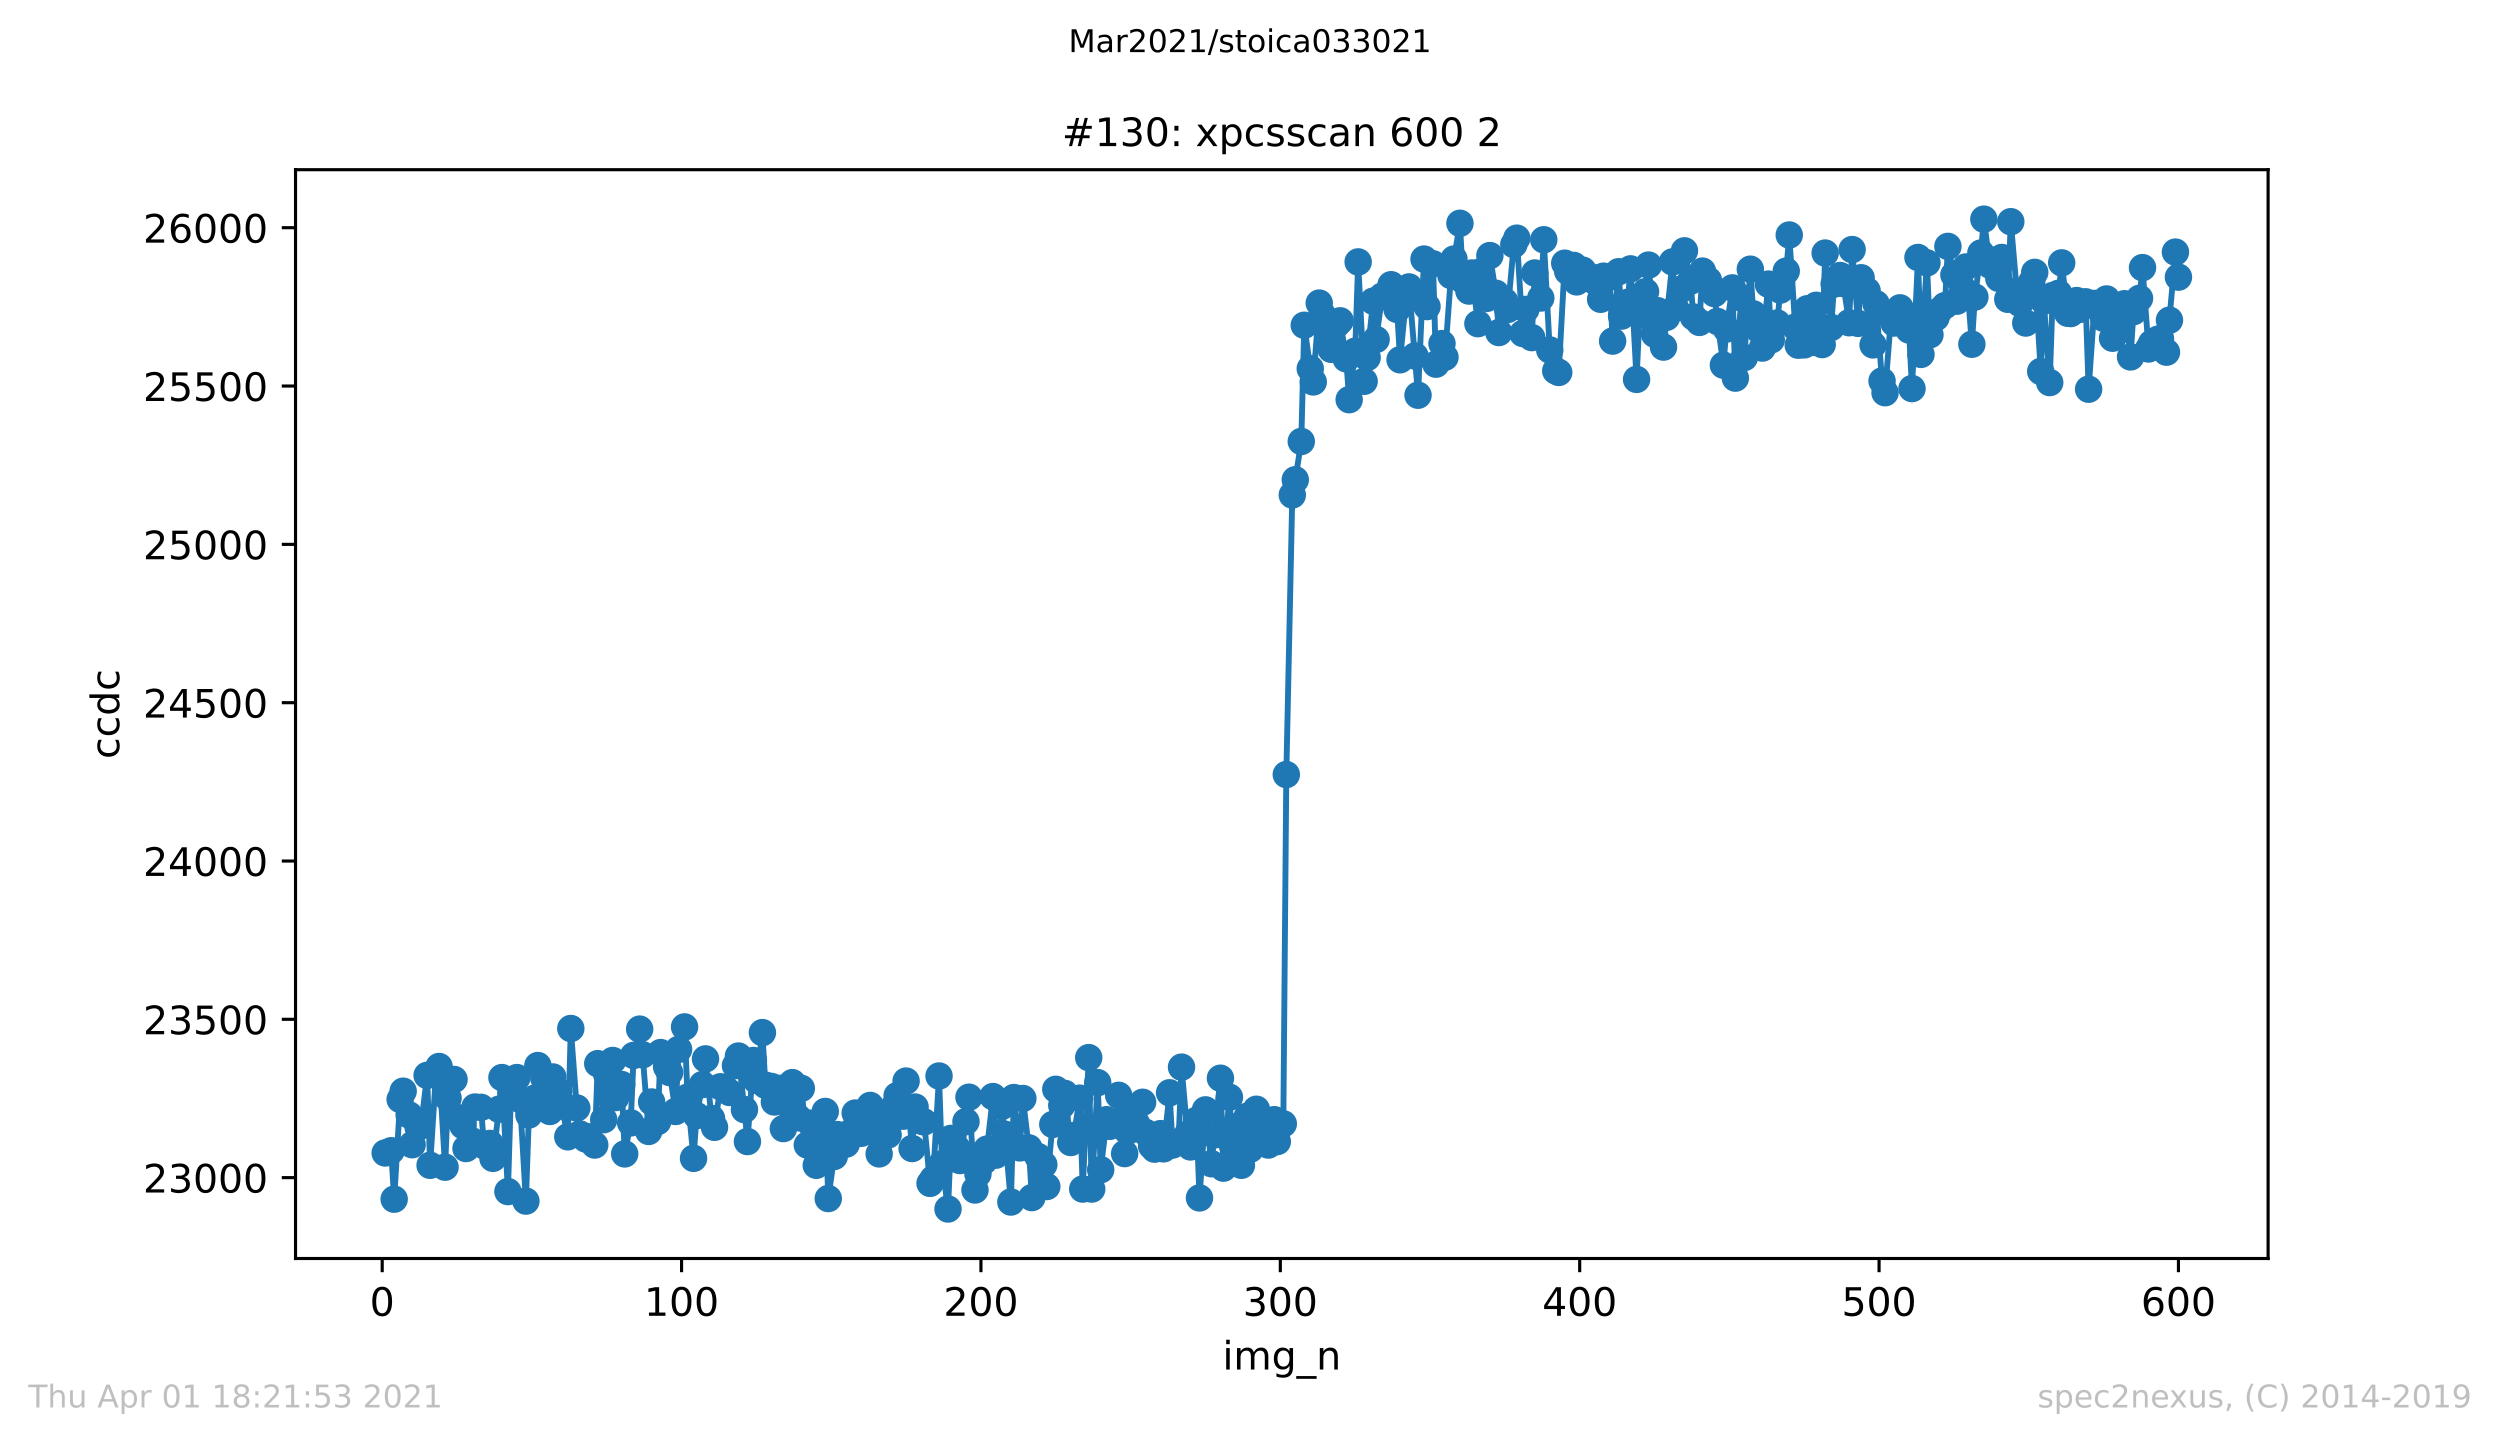 <?xml version="1.0" encoding="utf-8" standalone="no"?>
<!DOCTYPE svg PUBLIC "-//W3C//DTD SVG 1.1//EN"
  "http://www.w3.org/Graphics/SVG/1.1/DTD/svg11.dtd">
<!-- Created with matplotlib (https://matplotlib.org/) -->
<svg height="367.2pt" version="1.1" viewBox="0 0 636.48 367.2" width="636.48pt" xmlns="http://www.w3.org/2000/svg" xmlns:xlink="http://www.w3.org/1999/xlink">
 <defs>
  <style type="text/css">*{stroke-linecap:butt;stroke-linejoin:round;}</style>
 </defs>
 <g id="figure_1">
  <g id="patch_1">
   <path d="M 0 367.2 
L 636.48 367.2 
L 636.48 0 
L 0 0 
z
" style="fill:#ffffff;"/>
  </g>
  <g id="axes_1">
   <g id="patch_2">
    <path d="M 75.24 320.4 
L 577.44 320.4 
L 577.44 43.2 
L 75.24 43.2 
z
" style="fill:#ffffff;"/>
   </g>
   <g id="matplotlib.axis_1">
    <g id="xtick_1">
     <g id="line2d_1">
      <defs>
       <path d="M 0 0 
L 0 3.5 
" id="m964c455f6d" style="stroke:#000000;stroke-width:0.8;"/>
      </defs>
      <g>
       <use style="stroke:#000000;stroke-width:0.8;" x="97.305" xlink:href="#m964c455f6d" y="320.4"/>
      </g>
     </g>
     <g id="text_1">
      <!-- 0 -->
      <g transform="translate(94.124 334.998)scale(0.1 -0.1)">
       <defs>
        <path d="M 31.781 66.406 
Q 24.172 66.406 20.328 58.906 
Q 16.5 51.422 16.5 36.375 
Q 16.5 21.391 20.328 13.891 
Q 24.172 6.391 31.781 6.391 
Q 39.453 6.391 43.281 13.891 
Q 47.125 21.391 47.125 36.375 
Q 47.125 51.422 43.281 58.906 
Q 39.453 66.406 31.781 66.406 
z
M 31.781 74.219 
Q 44.047 74.219 50.516 64.516 
Q 56.984 54.828 56.984 36.375 
Q 56.984 17.969 50.516 8.266 
Q 44.047 -1.422 31.781 -1.422 
Q 19.531 -1.422 13.062 8.266 
Q 6.594 17.969 6.594 36.375 
Q 6.594 54.828 13.062 64.516 
Q 19.531 74.219 31.781 74.219 
z
" id="DejaVuSans-48"/>
       </defs>
       <use xlink:href="#DejaVuSans-48"/>
      </g>
     </g>
    </g>
    <g id="xtick_2">
     <g id="line2d_2">
      <g>
       <use style="stroke:#000000;stroke-width:0.8;" x="173.523" xlink:href="#m964c455f6d" y="320.4"/>
      </g>
     </g>
     <g id="text_2">
      <!-- 100 -->
      <g transform="translate(163.979 334.998)scale(0.1 -0.1)">
       <defs>
        <path d="M 12.406 8.297 
L 28.516 8.297 
L 28.516 63.922 
L 10.984 60.406 
L 10.984 69.391 
L 28.422 72.906 
L 38.281 72.906 
L 38.281 8.297 
L 54.391 8.297 
L 54.391 0 
L 12.406 0 
z
" id="DejaVuSans-49"/>
       </defs>
       <use xlink:href="#DejaVuSans-49"/>
       <use x="63.623" xlink:href="#DejaVuSans-48"/>
       <use x="127.246" xlink:href="#DejaVuSans-48"/>
      </g>
     </g>
    </g>
    <g id="xtick_3">
     <g id="line2d_3">
      <g>
       <use style="stroke:#000000;stroke-width:0.8;" x="249.741" xlink:href="#m964c455f6d" y="320.4"/>
      </g>
     </g>
     <g id="text_3">
      <!-- 200 -->
      <g transform="translate(240.197 334.998)scale(0.1 -0.1)">
       <defs>
        <path d="M 19.188 8.297 
L 53.609 8.297 
L 53.609 0 
L 7.328 0 
L 7.328 8.297 
Q 12.938 14.109 22.625 23.891 
Q 32.328 33.688 34.812 36.531 
Q 39.547 41.844 41.422 45.531 
Q 43.312 49.219 43.312 52.781 
Q 43.312 58.594 39.234 62.25 
Q 35.156 65.922 28.609 65.922 
Q 23.969 65.922 18.812 64.312 
Q 13.672 62.703 7.812 59.422 
L 7.812 69.391 
Q 13.766 71.781 18.938 73 
Q 24.125 74.219 28.422 74.219 
Q 39.75 74.219 46.484 68.547 
Q 53.219 62.891 53.219 53.422 
Q 53.219 48.922 51.531 44.891 
Q 49.859 40.875 45.406 35.406 
Q 44.188 33.984 37.641 27.219 
Q 31.109 20.453 19.188 8.297 
z
" id="DejaVuSans-50"/>
       </defs>
       <use xlink:href="#DejaVuSans-50"/>
       <use x="63.623" xlink:href="#DejaVuSans-48"/>
       <use x="127.246" xlink:href="#DejaVuSans-48"/>
      </g>
     </g>
    </g>
    <g id="xtick_4">
     <g id="line2d_4">
      <g>
       <use style="stroke:#000000;stroke-width:0.8;" x="325.959" xlink:href="#m964c455f6d" y="320.4"/>
      </g>
     </g>
     <g id="text_4">
      <!-- 300 -->
      <g transform="translate(316.415 334.998)scale(0.1 -0.1)">
       <defs>
        <path d="M 40.578 39.312 
Q 47.656 37.797 51.625 33 
Q 55.609 28.219 55.609 21.188 
Q 55.609 10.406 48.188 4.484 
Q 40.766 -1.422 27.094 -1.422 
Q 22.516 -1.422 17.656 -0.516 
Q 12.797 0.391 7.625 2.203 
L 7.625 11.719 
Q 11.719 9.328 16.594 8.109 
Q 21.484 6.891 26.812 6.891 
Q 36.078 6.891 40.938 10.547 
Q 45.797 14.203 45.797 21.188 
Q 45.797 27.641 41.281 31.266 
Q 36.766 34.906 28.719 34.906 
L 20.219 34.906 
L 20.219 43.016 
L 29.109 43.016 
Q 36.375 43.016 40.234 45.922 
Q 44.094 48.828 44.094 54.297 
Q 44.094 59.906 40.109 62.906 
Q 36.141 65.922 28.719 65.922 
Q 24.656 65.922 20.016 65.031 
Q 15.375 64.156 9.812 62.312 
L 9.812 71.094 
Q 15.438 72.656 20.344 73.438 
Q 25.25 74.219 29.594 74.219 
Q 40.828 74.219 47.359 69.109 
Q 53.906 64.016 53.906 55.328 
Q 53.906 49.266 50.438 45.094 
Q 46.969 40.922 40.578 39.312 
z
" id="DejaVuSans-51"/>
       </defs>
       <use xlink:href="#DejaVuSans-51"/>
       <use x="63.623" xlink:href="#DejaVuSans-48"/>
       <use x="127.246" xlink:href="#DejaVuSans-48"/>
      </g>
     </g>
    </g>
    <g id="xtick_5">
     <g id="line2d_5">
      <g>
       <use style="stroke:#000000;stroke-width:0.8;" x="402.177" xlink:href="#m964c455f6d" y="320.4"/>
      </g>
     </g>
     <g id="text_5">
      <!-- 400 -->
      <g transform="translate(392.633 334.998)scale(0.1 -0.1)">
       <defs>
        <path d="M 37.797 64.312 
L 12.891 25.391 
L 37.797 25.391 
z
M 35.203 72.906 
L 47.609 72.906 
L 47.609 25.391 
L 58.016 25.391 
L 58.016 17.188 
L 47.609 17.188 
L 47.609 0 
L 37.797 0 
L 37.797 17.188 
L 4.891 17.188 
L 4.891 26.703 
z
" id="DejaVuSans-52"/>
       </defs>
       <use xlink:href="#DejaVuSans-52"/>
       <use x="63.623" xlink:href="#DejaVuSans-48"/>
       <use x="127.246" xlink:href="#DejaVuSans-48"/>
      </g>
     </g>
    </g>
    <g id="xtick_6">
     <g id="line2d_6">
      <g>
       <use style="stroke:#000000;stroke-width:0.8;" x="478.395" xlink:href="#m964c455f6d" y="320.4"/>
      </g>
     </g>
     <g id="text_6">
      <!-- 500 -->
      <g transform="translate(468.851 334.998)scale(0.1 -0.1)">
       <defs>
        <path d="M 10.797 72.906 
L 49.516 72.906 
L 49.516 64.594 
L 19.828 64.594 
L 19.828 46.734 
Q 21.969 47.469 24.109 47.828 
Q 26.266 48.188 28.422 48.188 
Q 40.625 48.188 47.75 41.5 
Q 54.891 34.812 54.891 23.391 
Q 54.891 11.625 47.562 5.094 
Q 40.234 -1.422 26.906 -1.422 
Q 22.312 -1.422 17.547 -0.641 
Q 12.797 0.141 7.719 1.703 
L 7.719 11.625 
Q 12.109 9.234 16.797 8.062 
Q 21.484 6.891 26.703 6.891 
Q 35.156 6.891 40.078 11.328 
Q 45.016 15.766 45.016 23.391 
Q 45.016 31 40.078 35.438 
Q 35.156 39.891 26.703 39.891 
Q 22.75 39.891 18.812 39.016 
Q 14.891 38.141 10.797 36.281 
z
" id="DejaVuSans-53"/>
       </defs>
       <use xlink:href="#DejaVuSans-53"/>
       <use x="63.623" xlink:href="#DejaVuSans-48"/>
       <use x="127.246" xlink:href="#DejaVuSans-48"/>
      </g>
     </g>
    </g>
    <g id="xtick_7">
     <g id="line2d_7">
      <g>
       <use style="stroke:#000000;stroke-width:0.8;" x="554.613" xlink:href="#m964c455f6d" y="320.4"/>
      </g>
     </g>
     <g id="text_7">
      <!-- 600 -->
      <g transform="translate(545.069 334.998)scale(0.1 -0.1)">
       <defs>
        <path d="M 33.016 40.375 
Q 26.375 40.375 22.484 35.828 
Q 18.609 31.297 18.609 23.391 
Q 18.609 15.531 22.484 10.953 
Q 26.375 6.391 33.016 6.391 
Q 39.656 6.391 43.531 10.953 
Q 47.406 15.531 47.406 23.391 
Q 47.406 31.297 43.531 35.828 
Q 39.656 40.375 33.016 40.375 
z
M 52.594 71.297 
L 52.594 62.312 
Q 48.875 64.062 45.094 64.984 
Q 41.312 65.922 37.594 65.922 
Q 27.828 65.922 22.672 59.328 
Q 17.531 52.734 16.797 39.406 
Q 19.672 43.656 24.016 45.922 
Q 28.375 48.188 33.594 48.188 
Q 44.578 48.188 50.953 41.516 
Q 57.328 34.859 57.328 23.391 
Q 57.328 12.156 50.688 5.359 
Q 44.047 -1.422 33.016 -1.422 
Q 20.359 -1.422 13.672 8.266 
Q 6.984 17.969 6.984 36.375 
Q 6.984 53.656 15.188 63.938 
Q 23.391 74.219 37.203 74.219 
Q 40.922 74.219 44.703 73.484 
Q 48.484 72.75 52.594 71.297 
z
" id="DejaVuSans-54"/>
       </defs>
       <use xlink:href="#DejaVuSans-54"/>
       <use x="63.623" xlink:href="#DejaVuSans-48"/>
       <use x="127.246" xlink:href="#DejaVuSans-48"/>
      </g>
     </g>
    </g>
    <g id="text_8">
     <!-- img_n -->
     <g transform="translate(311.238 348.677)scale(0.1 -0.1)">
      <defs>
       <path d="M 9.422 54.688 
L 18.406 54.688 
L 18.406 0 
L 9.422 0 
z
M 9.422 75.984 
L 18.406 75.984 
L 18.406 64.594 
L 9.422 64.594 
z
" id="DejaVuSans-105"/>
       <path d="M 52 44.188 
Q 55.375 50.25 60.062 53.125 
Q 64.75 56 71.094 56 
Q 79.641 56 84.281 50.016 
Q 88.922 44.047 88.922 33.016 
L 88.922 0 
L 79.891 0 
L 79.891 32.719 
Q 79.891 40.578 77.094 44.375 
Q 74.312 48.188 68.609 48.188 
Q 61.625 48.188 57.562 43.547 
Q 53.516 38.922 53.516 30.906 
L 53.516 0 
L 44.484 0 
L 44.484 32.719 
Q 44.484 40.625 41.703 44.406 
Q 38.922 48.188 33.109 48.188 
Q 26.219 48.188 22.156 43.531 
Q 18.109 38.875 18.109 30.906 
L 18.109 0 
L 9.078 0 
L 9.078 54.688 
L 18.109 54.688 
L 18.109 46.188 
Q 21.188 51.219 25.484 53.609 
Q 29.781 56 35.688 56 
Q 41.656 56 45.828 52.969 
Q 50 49.953 52 44.188 
z
" id="DejaVuSans-109"/>
       <path d="M 45.406 27.984 
Q 45.406 37.75 41.375 43.109 
Q 37.359 48.484 30.078 48.484 
Q 22.859 48.484 18.828 43.109 
Q 14.797 37.75 14.797 27.984 
Q 14.797 18.266 18.828 12.891 
Q 22.859 7.516 30.078 7.516 
Q 37.359 7.516 41.375 12.891 
Q 45.406 18.266 45.406 27.984 
z
M 54.391 6.781 
Q 54.391 -7.172 48.188 -13.984 
Q 42 -20.797 29.203 -20.797 
Q 24.469 -20.797 20.266 -20.094 
Q 16.062 -19.391 12.109 -17.922 
L 12.109 -9.188 
Q 16.062 -11.328 19.922 -12.344 
Q 23.781 -13.375 27.781 -13.375 
Q 36.625 -13.375 41.016 -8.766 
Q 45.406 -4.156 45.406 5.172 
L 45.406 9.625 
Q 42.625 4.781 38.281 2.391 
Q 33.938 0 27.875 0 
Q 17.828 0 11.672 7.656 
Q 5.516 15.328 5.516 27.984 
Q 5.516 40.672 11.672 48.328 
Q 17.828 56 27.875 56 
Q 33.938 56 38.281 53.609 
Q 42.625 51.219 45.406 46.391 
L 45.406 54.688 
L 54.391 54.688 
z
" id="DejaVuSans-103"/>
       <path d="M 50.984 -16.609 
L 50.984 -23.578 
L -0.984 -23.578 
L -0.984 -16.609 
z
" id="DejaVuSans-95"/>
       <path d="M 54.891 33.016 
L 54.891 0 
L 45.906 0 
L 45.906 32.719 
Q 45.906 40.484 42.875 44.328 
Q 39.844 48.188 33.797 48.188 
Q 26.516 48.188 22.312 43.547 
Q 18.109 38.922 18.109 30.906 
L 18.109 0 
L 9.078 0 
L 9.078 54.688 
L 18.109 54.688 
L 18.109 46.188 
Q 21.344 51.125 25.703 53.562 
Q 30.078 56 35.797 56 
Q 45.219 56 50.047 50.172 
Q 54.891 44.344 54.891 33.016 
z
" id="DejaVuSans-110"/>
      </defs>
      <use xlink:href="#DejaVuSans-105"/>
      <use x="27.783" xlink:href="#DejaVuSans-109"/>
      <use x="125.195" xlink:href="#DejaVuSans-103"/>
      <use x="188.672" xlink:href="#DejaVuSans-95"/>
      <use x="238.672" xlink:href="#DejaVuSans-110"/>
     </g>
    </g>
   </g>
   <g id="matplotlib.axis_2">
    <g id="ytick_1">
     <g id="line2d_8">
      <defs>
       <path d="M 0 0 
L -3.5 0 
" id="me311b6b57b" style="stroke:#000000;stroke-width:0.8;"/>
      </defs>
      <g>
       <use style="stroke:#000000;stroke-width:0.8;" x="75.24" xlink:href="#me311b6b57b" y="299.819"/>
      </g>
     </g>
     <g id="text_9">
      <!-- 23000 -->
      <g transform="translate(36.428 303.618)scale(0.1 -0.1)">
       <use xlink:href="#DejaVuSans-50"/>
       <use x="63.623" xlink:href="#DejaVuSans-51"/>
       <use x="127.246" xlink:href="#DejaVuSans-48"/>
       <use x="190.869" xlink:href="#DejaVuSans-48"/>
       <use x="254.492" xlink:href="#DejaVuSans-48"/>
      </g>
     </g>
    </g>
    <g id="ytick_2">
     <g id="line2d_9">
      <g>
       <use style="stroke:#000000;stroke-width:0.8;" x="75.24" xlink:href="#me311b6b57b" y="259.512"/>
      </g>
     </g>
     <g id="text_10">
      <!-- 23500 -->
      <g transform="translate(36.428 263.311)scale(0.1 -0.1)">
       <use xlink:href="#DejaVuSans-50"/>
       <use x="63.623" xlink:href="#DejaVuSans-51"/>
       <use x="127.246" xlink:href="#DejaVuSans-53"/>
       <use x="190.869" xlink:href="#DejaVuSans-48"/>
       <use x="254.492" xlink:href="#DejaVuSans-48"/>
      </g>
     </g>
    </g>
    <g id="ytick_3">
     <g id="line2d_10">
      <g>
       <use style="stroke:#000000;stroke-width:0.8;" x="75.24" xlink:href="#me311b6b57b" y="219.205"/>
      </g>
     </g>
     <g id="text_11">
      <!-- 24000 -->
      <g transform="translate(36.428 223.004)scale(0.1 -0.1)">
       <use xlink:href="#DejaVuSans-50"/>
       <use x="63.623" xlink:href="#DejaVuSans-52"/>
       <use x="127.246" xlink:href="#DejaVuSans-48"/>
       <use x="190.869" xlink:href="#DejaVuSans-48"/>
       <use x="254.492" xlink:href="#DejaVuSans-48"/>
      </g>
     </g>
    </g>
    <g id="ytick_4">
     <g id="line2d_11">
      <g>
       <use style="stroke:#000000;stroke-width:0.8;" x="75.24" xlink:href="#me311b6b57b" y="178.898"/>
      </g>
     </g>
     <g id="text_12">
      <!-- 24500 -->
      <g transform="translate(36.428 182.697)scale(0.1 -0.1)">
       <use xlink:href="#DejaVuSans-50"/>
       <use x="63.623" xlink:href="#DejaVuSans-52"/>
       <use x="127.246" xlink:href="#DejaVuSans-53"/>
       <use x="190.869" xlink:href="#DejaVuSans-48"/>
       <use x="254.492" xlink:href="#DejaVuSans-48"/>
      </g>
     </g>
    </g>
    <g id="ytick_5">
     <g id="line2d_12">
      <g>
       <use style="stroke:#000000;stroke-width:0.8;" x="75.24" xlink:href="#me311b6b57b" y="138.591"/>
      </g>
     </g>
     <g id="text_13">
      <!-- 25000 -->
      <g transform="translate(36.428 142.39)scale(0.1 -0.1)">
       <use xlink:href="#DejaVuSans-50"/>
       <use x="63.623" xlink:href="#DejaVuSans-53"/>
       <use x="127.246" xlink:href="#DejaVuSans-48"/>
       <use x="190.869" xlink:href="#DejaVuSans-48"/>
       <use x="254.492" xlink:href="#DejaVuSans-48"/>
      </g>
     </g>
    </g>
    <g id="ytick_6">
     <g id="line2d_13">
      <g>
       <use style="stroke:#000000;stroke-width:0.8;" x="75.24" xlink:href="#me311b6b57b" y="98.284"/>
      </g>
     </g>
     <g id="text_14">
      <!-- 25500 -->
      <g transform="translate(36.428 102.083)scale(0.1 -0.1)">
       <use xlink:href="#DejaVuSans-50"/>
       <use x="63.623" xlink:href="#DejaVuSans-53"/>
       <use x="127.246" xlink:href="#DejaVuSans-53"/>
       <use x="190.869" xlink:href="#DejaVuSans-48"/>
       <use x="254.492" xlink:href="#DejaVuSans-48"/>
      </g>
     </g>
    </g>
    <g id="ytick_7">
     <g id="line2d_14">
      <g>
       <use style="stroke:#000000;stroke-width:0.8;" x="75.24" xlink:href="#me311b6b57b" y="57.977"/>
      </g>
     </g>
     <g id="text_15">
      <!-- 26000 -->
      <g transform="translate(36.428 61.776)scale(0.1 -0.1)">
       <use xlink:href="#DejaVuSans-50"/>
       <use x="63.623" xlink:href="#DejaVuSans-54"/>
       <use x="127.246" xlink:href="#DejaVuSans-48"/>
       <use x="190.869" xlink:href="#DejaVuSans-48"/>
       <use x="254.492" xlink:href="#DejaVuSans-48"/>
      </g>
     </g>
    </g>
    <g id="text_16">
     <!-- ccdc -->
     <g transform="translate(30.348 193.222)rotate(-90)scale(0.1 -0.1)">
      <defs>
       <path d="M 48.781 52.594 
L 48.781 44.188 
Q 44.969 46.297 41.141 47.344 
Q 37.312 48.391 33.406 48.391 
Q 24.656 48.391 19.812 42.844 
Q 14.984 37.312 14.984 27.297 
Q 14.984 17.281 19.812 11.734 
Q 24.656 6.203 33.406 6.203 
Q 37.312 6.203 41.141 7.25 
Q 44.969 8.297 48.781 10.406 
L 48.781 2.094 
Q 45.016 0.344 40.984 -0.531 
Q 36.969 -1.422 32.422 -1.422 
Q 20.062 -1.422 12.781 6.344 
Q 5.516 14.109 5.516 27.297 
Q 5.516 40.672 12.859 48.328 
Q 20.219 56 33.016 56 
Q 37.156 56 41.109 55.141 
Q 45.062 54.297 48.781 52.594 
z
" id="DejaVuSans-99"/>
       <path d="M 45.406 46.391 
L 45.406 75.984 
L 54.391 75.984 
L 54.391 0 
L 45.406 0 
L 45.406 8.203 
Q 42.578 3.328 38.25 0.953 
Q 33.938 -1.422 27.875 -1.422 
Q 17.969 -1.422 11.734 6.484 
Q 5.516 14.406 5.516 27.297 
Q 5.516 40.188 11.734 48.094 
Q 17.969 56 27.875 56 
Q 33.938 56 38.25 53.625 
Q 42.578 51.266 45.406 46.391 
z
M 14.797 27.297 
Q 14.797 17.391 18.875 11.75 
Q 22.953 6.109 30.078 6.109 
Q 37.203 6.109 41.297 11.75 
Q 45.406 17.391 45.406 27.297 
Q 45.406 37.203 41.297 42.844 
Q 37.203 48.484 30.078 48.484 
Q 22.953 48.484 18.875 42.844 
Q 14.797 37.203 14.797 27.297 
z
" id="DejaVuSans-100"/>
      </defs>
      <use xlink:href="#DejaVuSans-99"/>
      <use x="54.98" xlink:href="#DejaVuSans-99"/>
      <use x="109.961" xlink:href="#DejaVuSans-100"/>
      <use x="173.438" xlink:href="#DejaVuSans-99"/>
     </g>
    </g>
   </g>
   <g id="line2d_15">
    <path clip-path="url(#p75d3e58eca)" d="M 98.067 293.531 
L 99.592 292.967 
L 100.354 305.301 
L 101.878 279.907 
L 102.64 277.812 
L 104.165 283.858 
L 104.927 291.435 
L 106.451 287.002 
L 107.213 286.437 
L 108.738 273.781 
L 109.5 296.675 
L 111.024 272.894 
L 111.787 271.524 
L 113.311 297.159 
L 114.073 279.585 
L 115.597 274.829 
L 116.36 284.502 
L 117.884 286.598 
L 118.646 292.403 
L 120.17 290.468 
L 120.933 281.842 
L 122.457 281.923 
L 123.219 291.677 
L 124.744 291.113 
L 125.506 294.902 
L 127.03 282.407 
L 127.792 274.345 
L 129.317 303.366 
L 130.079 278.134 
L 131.603 274.345 
L 132.365 279.907 
L 133.89 305.785 
L 134.652 283.858 
L 136.176 279.585 
L 136.938 271.282 
L 138.463 274.506 
L 139.987 282.971 
L 140.749 274.184 
L 142.274 277.892 
L 144.56 289.42 
L 145.322 261.85 
L 146.847 282.084 
L 147.609 288.694 
L 149.133 289.984 
L 149.895 289.42 
L 151.42 291.516 
L 152.182 270.798 
L 153.706 285.067 
L 154.469 273.539 
L 155.993 269.992 
L 156.755 279.424 
L 158.279 276.119 
L 159.042 293.773 
L 160.566 285.873 
L 161.328 268.702 
L 162.853 262.011 
L 163.615 268.541 
L 165.139 288.05 
L 165.901 280.552 
L 167.426 285.55 
L 168.188 267.977 
L 169.712 271.604 
L 170.474 273.055 
L 171.999 282.971 
L 172.761 267.17 
L 174.285 261.447 
L 175.047 279.343 
L 176.572 294.902 
L 177.334 284.019 
L 178.858 276.119 
L 179.62 269.589 
L 181.145 284.744 
L 181.907 287.002 
L 183.431 276.683 
L 185.718 278.134 
L 187.242 271.282 
L 188.004 268.863 
L 189.529 282.487 
L 190.291 290.629 
L 191.815 269.992 
L 192.578 275.071 
L 194.102 262.898 
L 194.864 276.28 
L 196.388 276.602 
L 197.151 280.552 
L 198.675 277.086 
L 199.437 287.324 
L 200.961 278.537 
L 201.724 275.635 
L 203.248 284.583 
L 204.01 277.086 
L 205.535 291.516 
L 206.297 285.954 
L 207.821 296.675 
L 208.583 290.629 
L 210.108 282.971 
L 210.87 305.14 
L 213.156 288.856 
L 214.681 289.259 
L 215.443 291.274 
L 216.967 287.969 
L 217.729 283.374 
L 219.254 288.533 
L 220.016 285.954 
L 221.54 281.439 
L 222.303 288.291 
L 223.827 293.773 
L 225.351 285.55 
L 226.113 288.936 
L 227.638 281.681 
L 228.4 278.94 
L 229.924 284.18 
L 230.686 275.232 
L 232.211 292.403 
L 232.973 281.842 
L 234.497 285.389 
L 235.26 285.631 
L 236.784 301.27 
L 237.546 300.142 
L 239.07 273.942 
L 239.833 296.272 
L 241.357 307.8 
L 242.119 289.823 
L 243.644 292.322 
L 244.406 295.466 
L 245.93 285.55 
L 246.692 279.343 
L 248.217 302.963 
L 248.979 298.852 
L 250.503 295.627 
L 251.265 292.564 
L 252.79 279.182 
L 253.552 294.096 
L 255.076 281.681 
L 255.838 288.775 
L 257.363 306.026 
L 258.125 279.424 
L 259.649 292.241 
L 260.411 279.666 
L 261.936 292.241 
L 262.698 304.898 
L 264.222 294.418 
L 265.747 296.514 
L 266.509 302.076 
L 268.795 277.328 
L 270.32 281.439 
L 271.082 278.376 
L 272.606 290.871 
L 273.369 289.098 
L 274.893 279.585 
L 275.655 302.721 
L 277.179 269.266 
L 277.942 302.721 
L 279.466 275.635 
L 280.228 297.804 
L 281.753 285.067 
L 282.515 286.76 
L 284.039 286.276 
L 284.801 278.86 
L 286.326 293.693 
L 287.088 288.05 
L 288.612 282.003 
L 289.374 286.115 
L 290.899 280.633 
L 291.661 288.291 
L 293.185 291.758 
L 293.947 292.564 
L 295.472 288.614 
L 296.234 292.483 
L 297.758 278.215 
L 298.52 291.516 
L 300.045 290.71 
L 300.807 271.685 
L 302.331 288.775 
L 303.094 292 
L 304.618 285.228 
L 305.38 304.979 
L 306.904 282.568 
L 308.429 296.272 
L 310.715 274.506 
L 311.478 297.401 
L 313.002 279.343 
L 313.764 291.597 
L 315.288 286.679 
L 316.051 296.675 
L 317.575 284.18 
L 318.337 292.564 
L 319.861 282.407 
L 320.624 288.936 
L 322.148 285.228 
L 322.91 291.516 
L 324.435 285.067 
L 325.197 290.629 
L 326.721 286.115 
L 327.483 197.197 
L 329.008 126.015 
L 329.77 122.145 
L 331.294 112.391 
L 332.056 82.806 
L 333.581 93.85 
L 334.343 97.236 
L 335.867 77.163 
L 338.916 88.932 
L 340.44 82.483 
L 341.202 81.677 
L 342.727 91.351 
L 343.489 101.75 
L 345.013 89.416 
L 345.776 66.683 
L 347.3 97.074 
L 348.062 91.028 
L 349.586 76.679 
L 350.349 86.433 
L 351.873 75.389 
L 353.397 74.825 
L 354.16 72.487 
L 355.684 78.775 
L 356.446 91.593 
L 357.97 76.034 
L 358.733 73.051 
L 361.019 100.621 
L 362.544 65.957 
L 363.306 78.05 
L 364.83 67.167 
L 365.592 92.721 
L 367.117 87.481 
L 367.879 90.948 
L 369.403 70.149 
L 370.165 65.957 
L 371.69 56.848 
L 372.452 71.359 
L 373.976 74.099 
L 374.738 69.504 
L 376.263 82.403 
L 377.025 69.182 
L 378.549 75.954 
L 379.311 65.071 
L 380.836 74.664 
L 381.598 84.66 
L 383.122 76.76 
L 383.885 78.775 
L 385.409 62.249 
L 386.171 60.637 
L 387.695 84.902 
L 388.458 78.775 
L 389.982 85.95 
L 390.744 69.504 
L 392.269 75.873 
L 393.031 61.04 
L 394.555 89.094 
L 396.079 94.414 
L 396.842 94.817 
L 398.366 67.005 
L 399.128 69.101 
L 400.652 67.57 
L 401.415 71.762 
L 402.939 68.779 
L 403.701 70.794 
L 405.226 70.552 
L 405.988 71.6 
L 407.512 76.195 
L 408.274 70.311 
L 409.799 70.552 
L 410.561 86.836 
L 412.085 69.182 
L 412.847 80.468 
L 414.372 77.002 
L 415.134 68.456 
L 416.658 96.591 
L 417.42 80.065 
L 418.945 74.261 
L 419.707 67.489 
L 421.231 85.063 
L 421.994 79.098 
L 423.518 88.368 
L 425.804 66.683 
L 426.567 78.453 
L 428.091 73.616 
L 428.853 63.861 
L 430.377 71.6 
L 431.14 80.71 
L 432.664 82.08 
L 433.426 69.021 
L 434.951 71.359 
L 436.475 74.744 
L 437.237 81.838 
L 438.761 92.963 
L 439.524 83.773 
L 441.048 73.293 
L 441.81 96.268 
L 443.335 75.873 
L 444.097 91.028 
L 445.621 68.537 
L 446.383 79.904 
L 447.908 84.096 
L 448.67 88.61 
L 450.194 72.326 
L 450.956 86.514 
L 452.481 82.241 
L 453.243 73.858 
L 454.767 69.021 
L 455.529 59.831 
L 457.054 83.289 
L 457.816 87.884 
L 459.34 87.804 
L 460.102 78.614 
L 461.627 87.159 
L 462.389 77.727 
L 463.913 87.723 
L 464.676 64.426 
L 466.2 83.37 
L 466.962 72.326 
L 468.486 70.149 
L 469.249 72.165 
L 470.773 82.161 
L 471.535 63.539 
L 473.06 82.322 
L 473.822 70.714 
L 475.346 74.019 
L 476.87 87.804 
L 477.633 77.324 
L 479.157 96.994 
L 479.919 99.977 
L 481.444 80.629 
L 482.206 82.241 
L 483.73 78.372 
L 484.492 80.79 
L 486.017 84.015 
L 486.779 98.929 
L 488.303 65.554 
L 489.065 90.222 
L 490.59 66.925 
L 491.352 85.224 
L 492.876 80.871 
L 493.638 79.178 
L 495.163 77.808 
L 495.925 62.733 
L 497.449 69.988 
L 498.211 76.679 
L 499.736 73.535 
L 500.498 67.973 
L 502.022 87.643 
L 502.785 75.631 
L 504.309 64.426 
L 505.071 55.8 
L 506.595 67.489 
L 507.358 66.28 
L 508.882 70.875 
L 509.644 65.554 
L 511.169 76.195 
L 511.931 56.445 
L 513.455 74.099 
L 514.217 77.243 
L 515.742 82.241 
L 517.266 71.762 
L 518.028 69.343 
L 519.552 94.575 
L 520.315 76.679 
L 521.839 97.397 
L 522.601 75.228 
L 524.126 74.664 
L 524.888 66.925 
L 526.412 79.742 
L 527.174 79.823 
L 528.699 76.518 
L 529.461 78.775 
L 530.985 76.84 
L 531.747 99.09 
L 533.272 77.243 
L 534.034 77.485 
L 535.558 81.032 
L 536.32 76.115 
L 537.845 86.111 
L 538.607 84.821 
L 540.893 77.324 
L 542.418 90.867 
L 543.18 79.339 
L 544.704 75.954 
L 545.467 68.134 
L 546.991 88.852 
L 547.753 87.401 
L 549.277 86.433 
L 550.04 86.192 
L 551.564 89.658 
L 553.851 64.184 
L 554.613 70.552 
L 554.613 70.552 
" style="fill:none;stroke:#1f77b4;stroke-linecap:square;stroke-width:1.5;"/>
    <defs>
     <path d="M 0 3 
C 0.796 3 1.559 2.684 2.121 2.121 
C 2.684 1.559 3 0.796 3 0 
C 3 -0.796 2.684 -1.559 2.121 -2.121 
C 1.559 -2.684 0.796 -3 0 -3 
C -0.796 -3 -1.559 -2.684 -2.121 -2.121 
C -2.684 -1.559 -3 -0.796 -3 0 
C -3 0.796 -2.684 1.559 -2.121 2.121 
C -1.559 2.684 -0.796 3 0 3 
z
" id="m852b5b82e0" style="stroke:#1f77b4;"/>
    </defs>
    <g clip-path="url(#p75d3e58eca)">
     <use style="fill:#1f77b4;stroke:#1f77b4;" x="98.067" xlink:href="#m852b5b82e0" y="293.531"/>
     <use style="fill:#1f77b4;stroke:#1f77b4;" x="99.592" xlink:href="#m852b5b82e0" y="292.967"/>
     <use style="fill:#1f77b4;stroke:#1f77b4;" x="100.354" xlink:href="#m852b5b82e0" y="305.301"/>
     <use style="fill:#1f77b4;stroke:#1f77b4;" x="101.878" xlink:href="#m852b5b82e0" y="279.907"/>
     <use style="fill:#1f77b4;stroke:#1f77b4;" x="102.64" xlink:href="#m852b5b82e0" y="277.812"/>
     <use style="fill:#1f77b4;stroke:#1f77b4;" x="104.165" xlink:href="#m852b5b82e0" y="283.858"/>
     <use style="fill:#1f77b4;stroke:#1f77b4;" x="104.927" xlink:href="#m852b5b82e0" y="291.435"/>
     <use style="fill:#1f77b4;stroke:#1f77b4;" x="106.451" xlink:href="#m852b5b82e0" y="287.002"/>
     <use style="fill:#1f77b4;stroke:#1f77b4;" x="107.213" xlink:href="#m852b5b82e0" y="286.437"/>
     <use style="fill:#1f77b4;stroke:#1f77b4;" x="108.738" xlink:href="#m852b5b82e0" y="273.781"/>
     <use style="fill:#1f77b4;stroke:#1f77b4;" x="109.5" xlink:href="#m852b5b82e0" y="296.675"/>
     <use style="fill:#1f77b4;stroke:#1f77b4;" x="111.024" xlink:href="#m852b5b82e0" y="272.894"/>
     <use style="fill:#1f77b4;stroke:#1f77b4;" x="111.787" xlink:href="#m852b5b82e0" y="271.524"/>
     <use style="fill:#1f77b4;stroke:#1f77b4;" x="113.311" xlink:href="#m852b5b82e0" y="297.159"/>
     <use style="fill:#1f77b4;stroke:#1f77b4;" x="114.073" xlink:href="#m852b5b82e0" y="279.585"/>
     <use style="fill:#1f77b4;stroke:#1f77b4;" x="115.597" xlink:href="#m852b5b82e0" y="274.829"/>
     <use style="fill:#1f77b4;stroke:#1f77b4;" x="116.36" xlink:href="#m852b5b82e0" y="284.502"/>
     <use style="fill:#1f77b4;stroke:#1f77b4;" x="117.884" xlink:href="#m852b5b82e0" y="286.598"/>
     <use style="fill:#1f77b4;stroke:#1f77b4;" x="118.646" xlink:href="#m852b5b82e0" y="292.403"/>
     <use style="fill:#1f77b4;stroke:#1f77b4;" x="120.17" xlink:href="#m852b5b82e0" y="290.468"/>
     <use style="fill:#1f77b4;stroke:#1f77b4;" x="120.933" xlink:href="#m852b5b82e0" y="281.842"/>
     <use style="fill:#1f77b4;stroke:#1f77b4;" x="122.457" xlink:href="#m852b5b82e0" y="281.923"/>
     <use style="fill:#1f77b4;stroke:#1f77b4;" x="123.219" xlink:href="#m852b5b82e0" y="291.677"/>
     <use style="fill:#1f77b4;stroke:#1f77b4;" x="124.744" xlink:href="#m852b5b82e0" y="291.113"/>
     <use style="fill:#1f77b4;stroke:#1f77b4;" x="125.506" xlink:href="#m852b5b82e0" y="294.902"/>
     <use style="fill:#1f77b4;stroke:#1f77b4;" x="127.03" xlink:href="#m852b5b82e0" y="282.407"/>
     <use style="fill:#1f77b4;stroke:#1f77b4;" x="127.792" xlink:href="#m852b5b82e0" y="274.345"/>
     <use style="fill:#1f77b4;stroke:#1f77b4;" x="129.317" xlink:href="#m852b5b82e0" y="303.366"/>
     <use style="fill:#1f77b4;stroke:#1f77b4;" x="130.079" xlink:href="#m852b5b82e0" y="278.134"/>
     <use style="fill:#1f77b4;stroke:#1f77b4;" x="131.603" xlink:href="#m852b5b82e0" y="274.345"/>
     <use style="fill:#1f77b4;stroke:#1f77b4;" x="132.365" xlink:href="#m852b5b82e0" y="279.907"/>
     <use style="fill:#1f77b4;stroke:#1f77b4;" x="133.89" xlink:href="#m852b5b82e0" y="305.785"/>
     <use style="fill:#1f77b4;stroke:#1f77b4;" x="134.652" xlink:href="#m852b5b82e0" y="283.858"/>
     <use style="fill:#1f77b4;stroke:#1f77b4;" x="136.176" xlink:href="#m852b5b82e0" y="279.585"/>
     <use style="fill:#1f77b4;stroke:#1f77b4;" x="136.938" xlink:href="#m852b5b82e0" y="271.282"/>
     <use style="fill:#1f77b4;stroke:#1f77b4;" x="138.463" xlink:href="#m852b5b82e0" y="274.506"/>
     <use style="fill:#1f77b4;stroke:#1f77b4;" x="139.987" xlink:href="#m852b5b82e0" y="282.971"/>
     <use style="fill:#1f77b4;stroke:#1f77b4;" x="140.749" xlink:href="#m852b5b82e0" y="274.184"/>
     <use style="fill:#1f77b4;stroke:#1f77b4;" x="142.274" xlink:href="#m852b5b82e0" y="277.892"/>
     <use style="fill:#1f77b4;stroke:#1f77b4;" x="143.036" xlink:href="#m852b5b82e0" y="281.6"/>
     <use style="fill:#1f77b4;stroke:#1f77b4;" x="144.56" xlink:href="#m852b5b82e0" y="289.42"/>
     <use style="fill:#1f77b4;stroke:#1f77b4;" x="145.322" xlink:href="#m852b5b82e0" y="261.85"/>
     <use style="fill:#1f77b4;stroke:#1f77b4;" x="146.847" xlink:href="#m852b5b82e0" y="282.084"/>
     <use style="fill:#1f77b4;stroke:#1f77b4;" x="147.609" xlink:href="#m852b5b82e0" y="288.694"/>
     <use style="fill:#1f77b4;stroke:#1f77b4;" x="149.133" xlink:href="#m852b5b82e0" y="289.984"/>
     <use style="fill:#1f77b4;stroke:#1f77b4;" x="149.895" xlink:href="#m852b5b82e0" y="289.42"/>
     <use style="fill:#1f77b4;stroke:#1f77b4;" x="151.42" xlink:href="#m852b5b82e0" y="291.516"/>
     <use style="fill:#1f77b4;stroke:#1f77b4;" x="152.182" xlink:href="#m852b5b82e0" y="270.798"/>
     <use style="fill:#1f77b4;stroke:#1f77b4;" x="153.706" xlink:href="#m852b5b82e0" y="285.067"/>
     <use style="fill:#1f77b4;stroke:#1f77b4;" x="154.469" xlink:href="#m852b5b82e0" y="273.539"/>
     <use style="fill:#1f77b4;stroke:#1f77b4;" x="155.993" xlink:href="#m852b5b82e0" y="269.992"/>
     <use style="fill:#1f77b4;stroke:#1f77b4;" x="156.755" xlink:href="#m852b5b82e0" y="279.424"/>
     <use style="fill:#1f77b4;stroke:#1f77b4;" x="158.279" xlink:href="#m852b5b82e0" y="276.119"/>
     <use style="fill:#1f77b4;stroke:#1f77b4;" x="159.042" xlink:href="#m852b5b82e0" y="293.773"/>
     <use style="fill:#1f77b4;stroke:#1f77b4;" x="160.566" xlink:href="#m852b5b82e0" y="285.873"/>
     <use style="fill:#1f77b4;stroke:#1f77b4;" x="161.328" xlink:href="#m852b5b82e0" y="268.702"/>
     <use style="fill:#1f77b4;stroke:#1f77b4;" x="162.853" xlink:href="#m852b5b82e0" y="262.011"/>
     <use style="fill:#1f77b4;stroke:#1f77b4;" x="163.615" xlink:href="#m852b5b82e0" y="268.541"/>
     <use style="fill:#1f77b4;stroke:#1f77b4;" x="165.139" xlink:href="#m852b5b82e0" y="288.05"/>
     <use style="fill:#1f77b4;stroke:#1f77b4;" x="165.901" xlink:href="#m852b5b82e0" y="280.552"/>
     <use style="fill:#1f77b4;stroke:#1f77b4;" x="167.426" xlink:href="#m852b5b82e0" y="285.55"/>
     <use style="fill:#1f77b4;stroke:#1f77b4;" x="168.188" xlink:href="#m852b5b82e0" y="267.977"/>
     <use style="fill:#1f77b4;stroke:#1f77b4;" x="169.712" xlink:href="#m852b5b82e0" y="271.604"/>
     <use style="fill:#1f77b4;stroke:#1f77b4;" x="170.474" xlink:href="#m852b5b82e0" y="273.055"/>
     <use style="fill:#1f77b4;stroke:#1f77b4;" x="171.999" xlink:href="#m852b5b82e0" y="282.971"/>
     <use style="fill:#1f77b4;stroke:#1f77b4;" x="172.761" xlink:href="#m852b5b82e0" y="267.17"/>
     <use style="fill:#1f77b4;stroke:#1f77b4;" x="174.285" xlink:href="#m852b5b82e0" y="261.447"/>
     <use style="fill:#1f77b4;stroke:#1f77b4;" x="175.047" xlink:href="#m852b5b82e0" y="279.343"/>
     <use style="fill:#1f77b4;stroke:#1f77b4;" x="176.572" xlink:href="#m852b5b82e0" y="294.902"/>
     <use style="fill:#1f77b4;stroke:#1f77b4;" x="177.334" xlink:href="#m852b5b82e0" y="284.019"/>
     <use style="fill:#1f77b4;stroke:#1f77b4;" x="178.858" xlink:href="#m852b5b82e0" y="276.119"/>
     <use style="fill:#1f77b4;stroke:#1f77b4;" x="179.62" xlink:href="#m852b5b82e0" y="269.589"/>
     <use style="fill:#1f77b4;stroke:#1f77b4;" x="181.145" xlink:href="#m852b5b82e0" y="284.744"/>
     <use style="fill:#1f77b4;stroke:#1f77b4;" x="181.907" xlink:href="#m852b5b82e0" y="287.002"/>
     <use style="fill:#1f77b4;stroke:#1f77b4;" x="183.431" xlink:href="#m852b5b82e0" y="276.683"/>
     <use style="fill:#1f77b4;stroke:#1f77b4;" x="184.956" xlink:href="#m852b5b82e0" y="277.57"/>
     <use style="fill:#1f77b4;stroke:#1f77b4;" x="185.718" xlink:href="#m852b5b82e0" y="278.134"/>
     <use style="fill:#1f77b4;stroke:#1f77b4;" x="187.242" xlink:href="#m852b5b82e0" y="271.282"/>
     <use style="fill:#1f77b4;stroke:#1f77b4;" x="188.004" xlink:href="#m852b5b82e0" y="268.863"/>
     <use style="fill:#1f77b4;stroke:#1f77b4;" x="189.529" xlink:href="#m852b5b82e0" y="282.487"/>
     <use style="fill:#1f77b4;stroke:#1f77b4;" x="190.291" xlink:href="#m852b5b82e0" y="290.629"/>
     <use style="fill:#1f77b4;stroke:#1f77b4;" x="191.815" xlink:href="#m852b5b82e0" y="269.992"/>
     <use style="fill:#1f77b4;stroke:#1f77b4;" x="192.578" xlink:href="#m852b5b82e0" y="275.071"/>
     <use style="fill:#1f77b4;stroke:#1f77b4;" x="194.102" xlink:href="#m852b5b82e0" y="262.898"/>
     <use style="fill:#1f77b4;stroke:#1f77b4;" x="194.864" xlink:href="#m852b5b82e0" y="276.28"/>
     <use style="fill:#1f77b4;stroke:#1f77b4;" x="196.388" xlink:href="#m852b5b82e0" y="276.602"/>
     <use style="fill:#1f77b4;stroke:#1f77b4;" x="197.151" xlink:href="#m852b5b82e0" y="280.552"/>
     <use style="fill:#1f77b4;stroke:#1f77b4;" x="198.675" xlink:href="#m852b5b82e0" y="277.086"/>
     <use style="fill:#1f77b4;stroke:#1f77b4;" x="199.437" xlink:href="#m852b5b82e0" y="287.324"/>
     <use style="fill:#1f77b4;stroke:#1f77b4;" x="200.961" xlink:href="#m852b5b82e0" y="278.537"/>
     <use style="fill:#1f77b4;stroke:#1f77b4;" x="201.724" xlink:href="#m852b5b82e0" y="275.635"/>
     <use style="fill:#1f77b4;stroke:#1f77b4;" x="203.248" xlink:href="#m852b5b82e0" y="284.583"/>
     <use style="fill:#1f77b4;stroke:#1f77b4;" x="204.01" xlink:href="#m852b5b82e0" y="277.086"/>
     <use style="fill:#1f77b4;stroke:#1f77b4;" x="205.535" xlink:href="#m852b5b82e0" y="291.516"/>
     <use style="fill:#1f77b4;stroke:#1f77b4;" x="206.297" xlink:href="#m852b5b82e0" y="285.954"/>
     <use style="fill:#1f77b4;stroke:#1f77b4;" x="207.821" xlink:href="#m852b5b82e0" y="296.675"/>
     <use style="fill:#1f77b4;stroke:#1f77b4;" x="208.583" xlink:href="#m852b5b82e0" y="290.629"/>
     <use style="fill:#1f77b4;stroke:#1f77b4;" x="210.108" xlink:href="#m852b5b82e0" y="282.971"/>
     <use style="fill:#1f77b4;stroke:#1f77b4;" x="210.87" xlink:href="#m852b5b82e0" y="305.14"/>
     <use style="fill:#1f77b4;stroke:#1f77b4;" x="212.394" xlink:href="#m852b5b82e0" y="294.418"/>
     <use style="fill:#1f77b4;stroke:#1f77b4;" x="213.156" xlink:href="#m852b5b82e0" y="288.856"/>
     <use style="fill:#1f77b4;stroke:#1f77b4;" x="214.681" xlink:href="#m852b5b82e0" y="289.259"/>
     <use style="fill:#1f77b4;stroke:#1f77b4;" x="215.443" xlink:href="#m852b5b82e0" y="291.274"/>
     <use style="fill:#1f77b4;stroke:#1f77b4;" x="216.967" xlink:href="#m852b5b82e0" y="287.969"/>
     <use style="fill:#1f77b4;stroke:#1f77b4;" x="217.729" xlink:href="#m852b5b82e0" y="283.374"/>
     <use style="fill:#1f77b4;stroke:#1f77b4;" x="219.254" xlink:href="#m852b5b82e0" y="288.533"/>
     <use style="fill:#1f77b4;stroke:#1f77b4;" x="220.016" xlink:href="#m852b5b82e0" y="285.954"/>
     <use style="fill:#1f77b4;stroke:#1f77b4;" x="221.54" xlink:href="#m852b5b82e0" y="281.439"/>
     <use style="fill:#1f77b4;stroke:#1f77b4;" x="222.303" xlink:href="#m852b5b82e0" y="288.291"/>
     <use style="fill:#1f77b4;stroke:#1f77b4;" x="223.827" xlink:href="#m852b5b82e0" y="293.773"/>
     <use style="fill:#1f77b4;stroke:#1f77b4;" x="225.351" xlink:href="#m852b5b82e0" y="285.55"/>
     <use style="fill:#1f77b4;stroke:#1f77b4;" x="226.113" xlink:href="#m852b5b82e0" y="288.936"/>
     <use style="fill:#1f77b4;stroke:#1f77b4;" x="227.638" xlink:href="#m852b5b82e0" y="281.681"/>
     <use style="fill:#1f77b4;stroke:#1f77b4;" x="228.4" xlink:href="#m852b5b82e0" y="278.94"/>
     <use style="fill:#1f77b4;stroke:#1f77b4;" x="229.924" xlink:href="#m852b5b82e0" y="284.18"/>
     <use style="fill:#1f77b4;stroke:#1f77b4;" x="230.686" xlink:href="#m852b5b82e0" y="275.232"/>
     <use style="fill:#1f77b4;stroke:#1f77b4;" x="232.211" xlink:href="#m852b5b82e0" y="292.403"/>
     <use style="fill:#1f77b4;stroke:#1f77b4;" x="232.973" xlink:href="#m852b5b82e0" y="281.842"/>
     <use style="fill:#1f77b4;stroke:#1f77b4;" x="234.497" xlink:href="#m852b5b82e0" y="285.389"/>
     <use style="fill:#1f77b4;stroke:#1f77b4;" x="235.26" xlink:href="#m852b5b82e0" y="285.631"/>
     <use style="fill:#1f77b4;stroke:#1f77b4;" x="236.784" xlink:href="#m852b5b82e0" y="301.27"/>
     <use style="fill:#1f77b4;stroke:#1f77b4;" x="237.546" xlink:href="#m852b5b82e0" y="300.142"/>
     <use style="fill:#1f77b4;stroke:#1f77b4;" x="239.07" xlink:href="#m852b5b82e0" y="273.942"/>
     <use style="fill:#1f77b4;stroke:#1f77b4;" x="239.833" xlink:href="#m852b5b82e0" y="296.272"/>
     <use style="fill:#1f77b4;stroke:#1f77b4;" x="241.357" xlink:href="#m852b5b82e0" y="307.8"/>
     <use style="fill:#1f77b4;stroke:#1f77b4;" x="242.119" xlink:href="#m852b5b82e0" y="289.823"/>
     <use style="fill:#1f77b4;stroke:#1f77b4;" x="243.644" xlink:href="#m852b5b82e0" y="292.322"/>
     <use style="fill:#1f77b4;stroke:#1f77b4;" x="244.406" xlink:href="#m852b5b82e0" y="295.466"/>
     <use style="fill:#1f77b4;stroke:#1f77b4;" x="245.93" xlink:href="#m852b5b82e0" y="285.55"/>
     <use style="fill:#1f77b4;stroke:#1f77b4;" x="246.692" xlink:href="#m852b5b82e0" y="279.343"/>
     <use style="fill:#1f77b4;stroke:#1f77b4;" x="248.217" xlink:href="#m852b5b82e0" y="302.963"/>
     <use style="fill:#1f77b4;stroke:#1f77b4;" x="248.979" xlink:href="#m852b5b82e0" y="298.852"/>
     <use style="fill:#1f77b4;stroke:#1f77b4;" x="250.503" xlink:href="#m852b5b82e0" y="295.627"/>
     <use style="fill:#1f77b4;stroke:#1f77b4;" x="251.265" xlink:href="#m852b5b82e0" y="292.564"/>
     <use style="fill:#1f77b4;stroke:#1f77b4;" x="252.79" xlink:href="#m852b5b82e0" y="279.182"/>
     <use style="fill:#1f77b4;stroke:#1f77b4;" x="253.552" xlink:href="#m852b5b82e0" y="294.096"/>
     <use style="fill:#1f77b4;stroke:#1f77b4;" x="255.076" xlink:href="#m852b5b82e0" y="281.681"/>
     <use style="fill:#1f77b4;stroke:#1f77b4;" x="255.838" xlink:href="#m852b5b82e0" y="288.775"/>
     <use style="fill:#1f77b4;stroke:#1f77b4;" x="257.363" xlink:href="#m852b5b82e0" y="306.026"/>
     <use style="fill:#1f77b4;stroke:#1f77b4;" x="258.125" xlink:href="#m852b5b82e0" y="279.424"/>
     <use style="fill:#1f77b4;stroke:#1f77b4;" x="259.649" xlink:href="#m852b5b82e0" y="292.241"/>
     <use style="fill:#1f77b4;stroke:#1f77b4;" x="260.411" xlink:href="#m852b5b82e0" y="279.666"/>
     <use style="fill:#1f77b4;stroke:#1f77b4;" x="261.936" xlink:href="#m852b5b82e0" y="292.241"/>
     <use style="fill:#1f77b4;stroke:#1f77b4;" x="262.698" xlink:href="#m852b5b82e0" y="304.898"/>
     <use style="fill:#1f77b4;stroke:#1f77b4;" x="264.222" xlink:href="#m852b5b82e0" y="294.418"/>
     <use style="fill:#1f77b4;stroke:#1f77b4;" x="265.747" xlink:href="#m852b5b82e0" y="296.514"/>
     <use style="fill:#1f77b4;stroke:#1f77b4;" x="266.509" xlink:href="#m852b5b82e0" y="302.076"/>
     <use style="fill:#1f77b4;stroke:#1f77b4;" x="268.033" xlink:href="#m852b5b82e0" y="286.276"/>
     <use style="fill:#1f77b4;stroke:#1f77b4;" x="268.795" xlink:href="#m852b5b82e0" y="277.328"/>
     <use style="fill:#1f77b4;stroke:#1f77b4;" x="270.32" xlink:href="#m852b5b82e0" y="281.439"/>
     <use style="fill:#1f77b4;stroke:#1f77b4;" x="271.082" xlink:href="#m852b5b82e0" y="278.376"/>
     <use style="fill:#1f77b4;stroke:#1f77b4;" x="272.606" xlink:href="#m852b5b82e0" y="290.871"/>
     <use style="fill:#1f77b4;stroke:#1f77b4;" x="273.369" xlink:href="#m852b5b82e0" y="289.098"/>
     <use style="fill:#1f77b4;stroke:#1f77b4;" x="274.893" xlink:href="#m852b5b82e0" y="279.585"/>
     <use style="fill:#1f77b4;stroke:#1f77b4;" x="275.655" xlink:href="#m852b5b82e0" y="302.721"/>
     <use style="fill:#1f77b4;stroke:#1f77b4;" x="277.179" xlink:href="#m852b5b82e0" y="269.266"/>
     <use style="fill:#1f77b4;stroke:#1f77b4;" x="277.942" xlink:href="#m852b5b82e0" y="302.721"/>
     <use style="fill:#1f77b4;stroke:#1f77b4;" x="279.466" xlink:href="#m852b5b82e0" y="275.635"/>
     <use style="fill:#1f77b4;stroke:#1f77b4;" x="280.228" xlink:href="#m852b5b82e0" y="297.804"/>
     <use style="fill:#1f77b4;stroke:#1f77b4;" x="281.753" xlink:href="#m852b5b82e0" y="285.067"/>
     <use style="fill:#1f77b4;stroke:#1f77b4;" x="282.515" xlink:href="#m852b5b82e0" y="286.76"/>
     <use style="fill:#1f77b4;stroke:#1f77b4;" x="284.039" xlink:href="#m852b5b82e0" y="286.276"/>
     <use style="fill:#1f77b4;stroke:#1f77b4;" x="284.801" xlink:href="#m852b5b82e0" y="278.86"/>
     <use style="fill:#1f77b4;stroke:#1f77b4;" x="286.326" xlink:href="#m852b5b82e0" y="293.693"/>
     <use style="fill:#1f77b4;stroke:#1f77b4;" x="287.088" xlink:href="#m852b5b82e0" y="288.05"/>
     <use style="fill:#1f77b4;stroke:#1f77b4;" x="288.612" xlink:href="#m852b5b82e0" y="282.003"/>
     <use style="fill:#1f77b4;stroke:#1f77b4;" x="289.374" xlink:href="#m852b5b82e0" y="286.115"/>
     <use style="fill:#1f77b4;stroke:#1f77b4;" x="290.899" xlink:href="#m852b5b82e0" y="280.633"/>
     <use style="fill:#1f77b4;stroke:#1f77b4;" x="291.661" xlink:href="#m852b5b82e0" y="288.291"/>
     <use style="fill:#1f77b4;stroke:#1f77b4;" x="293.185" xlink:href="#m852b5b82e0" y="291.758"/>
     <use style="fill:#1f77b4;stroke:#1f77b4;" x="293.947" xlink:href="#m852b5b82e0" y="292.564"/>
     <use style="fill:#1f77b4;stroke:#1f77b4;" x="295.472" xlink:href="#m852b5b82e0" y="288.614"/>
     <use style="fill:#1f77b4;stroke:#1f77b4;" x="296.234" xlink:href="#m852b5b82e0" y="292.483"/>
     <use style="fill:#1f77b4;stroke:#1f77b4;" x="297.758" xlink:href="#m852b5b82e0" y="278.215"/>
     <use style="fill:#1f77b4;stroke:#1f77b4;" x="298.52" xlink:href="#m852b5b82e0" y="291.516"/>
     <use style="fill:#1f77b4;stroke:#1f77b4;" x="300.045" xlink:href="#m852b5b82e0" y="290.71"/>
     <use style="fill:#1f77b4;stroke:#1f77b4;" x="300.807" xlink:href="#m852b5b82e0" y="271.685"/>
     <use style="fill:#1f77b4;stroke:#1f77b4;" x="302.331" xlink:href="#m852b5b82e0" y="288.775"/>
     <use style="fill:#1f77b4;stroke:#1f77b4;" x="303.094" xlink:href="#m852b5b82e0" y="292"/>
     <use style="fill:#1f77b4;stroke:#1f77b4;" x="304.618" xlink:href="#m852b5b82e0" y="285.228"/>
     <use style="fill:#1f77b4;stroke:#1f77b4;" x="305.38" xlink:href="#m852b5b82e0" y="304.979"/>
     <use style="fill:#1f77b4;stroke:#1f77b4;" x="306.904" xlink:href="#m852b5b82e0" y="282.568"/>
     <use style="fill:#1f77b4;stroke:#1f77b4;" x="308.429" xlink:href="#m852b5b82e0" y="296.272"/>
     <use style="fill:#1f77b4;stroke:#1f77b4;" x="309.191" xlink:href="#m852b5b82e0" y="288.936"/>
     <use style="fill:#1f77b4;stroke:#1f77b4;" x="310.715" xlink:href="#m852b5b82e0" y="274.506"/>
     <use style="fill:#1f77b4;stroke:#1f77b4;" x="311.478" xlink:href="#m852b5b82e0" y="297.401"/>
     <use style="fill:#1f77b4;stroke:#1f77b4;" x="313.002" xlink:href="#m852b5b82e0" y="279.343"/>
     <use style="fill:#1f77b4;stroke:#1f77b4;" x="313.764" xlink:href="#m852b5b82e0" y="291.597"/>
     <use style="fill:#1f77b4;stroke:#1f77b4;" x="315.288" xlink:href="#m852b5b82e0" y="286.679"/>
     <use style="fill:#1f77b4;stroke:#1f77b4;" x="316.051" xlink:href="#m852b5b82e0" y="296.675"/>
     <use style="fill:#1f77b4;stroke:#1f77b4;" x="317.575" xlink:href="#m852b5b82e0" y="284.18"/>
     <use style="fill:#1f77b4;stroke:#1f77b4;" x="318.337" xlink:href="#m852b5b82e0" y="292.564"/>
     <use style="fill:#1f77b4;stroke:#1f77b4;" x="319.861" xlink:href="#m852b5b82e0" y="282.407"/>
     <use style="fill:#1f77b4;stroke:#1f77b4;" x="320.624" xlink:href="#m852b5b82e0" y="288.936"/>
     <use style="fill:#1f77b4;stroke:#1f77b4;" x="322.148" xlink:href="#m852b5b82e0" y="285.228"/>
     <use style="fill:#1f77b4;stroke:#1f77b4;" x="322.91" xlink:href="#m852b5b82e0" y="291.516"/>
     <use style="fill:#1f77b4;stroke:#1f77b4;" x="324.435" xlink:href="#m852b5b82e0" y="285.067"/>
     <use style="fill:#1f77b4;stroke:#1f77b4;" x="325.197" xlink:href="#m852b5b82e0" y="290.629"/>
     <use style="fill:#1f77b4;stroke:#1f77b4;" x="326.721" xlink:href="#m852b5b82e0" y="286.115"/>
     <use style="fill:#1f77b4;stroke:#1f77b4;" x="327.483" xlink:href="#m852b5b82e0" y="197.197"/>
     <use style="fill:#1f77b4;stroke:#1f77b4;" x="329.008" xlink:href="#m852b5b82e0" y="126.015"/>
     <use style="fill:#1f77b4;stroke:#1f77b4;" x="329.77" xlink:href="#m852b5b82e0" y="122.145"/>
     <use style="fill:#1f77b4;stroke:#1f77b4;" x="331.294" xlink:href="#m852b5b82e0" y="112.391"/>
     <use style="fill:#1f77b4;stroke:#1f77b4;" x="332.056" xlink:href="#m852b5b82e0" y="82.806"/>
     <use style="fill:#1f77b4;stroke:#1f77b4;" x="333.581" xlink:href="#m852b5b82e0" y="93.85"/>
     <use style="fill:#1f77b4;stroke:#1f77b4;" x="334.343" xlink:href="#m852b5b82e0" y="97.236"/>
     <use style="fill:#1f77b4;stroke:#1f77b4;" x="335.867" xlink:href="#m852b5b82e0" y="77.163"/>
     <use style="fill:#1f77b4;stroke:#1f77b4;" x="336.629" xlink:href="#m852b5b82e0" y="80.065"/>
     <use style="fill:#1f77b4;stroke:#1f77b4;" x="338.154" xlink:href="#m852b5b82e0" y="86.03"/>
     <use style="fill:#1f77b4;stroke:#1f77b4;" x="338.916" xlink:href="#m852b5b82e0" y="88.932"/>
     <use style="fill:#1f77b4;stroke:#1f77b4;" x="340.44" xlink:href="#m852b5b82e0" y="82.483"/>
     <use style="fill:#1f77b4;stroke:#1f77b4;" x="341.202" xlink:href="#m852b5b82e0" y="81.677"/>
     <use style="fill:#1f77b4;stroke:#1f77b4;" x="342.727" xlink:href="#m852b5b82e0" y="91.351"/>
     <use style="fill:#1f77b4;stroke:#1f77b4;" x="343.489" xlink:href="#m852b5b82e0" y="101.75"/>
     <use style="fill:#1f77b4;stroke:#1f77b4;" x="345.013" xlink:href="#m852b5b82e0" y="89.416"/>
     <use style="fill:#1f77b4;stroke:#1f77b4;" x="345.776" xlink:href="#m852b5b82e0" y="66.683"/>
     <use style="fill:#1f77b4;stroke:#1f77b4;" x="347.3" xlink:href="#m852b5b82e0" y="97.074"/>
     <use style="fill:#1f77b4;stroke:#1f77b4;" x="348.062" xlink:href="#m852b5b82e0" y="91.028"/>
     <use style="fill:#1f77b4;stroke:#1f77b4;" x="349.586" xlink:href="#m852b5b82e0" y="76.679"/>
     <use style="fill:#1f77b4;stroke:#1f77b4;" x="350.349" xlink:href="#m852b5b82e0" y="86.433"/>
     <use style="fill:#1f77b4;stroke:#1f77b4;" x="351.873" xlink:href="#m852b5b82e0" y="75.389"/>
     <use style="fill:#1f77b4;stroke:#1f77b4;" x="353.397" xlink:href="#m852b5b82e0" y="74.825"/>
     <use style="fill:#1f77b4;stroke:#1f77b4;" x="354.16" xlink:href="#m852b5b82e0" y="72.487"/>
     <use style="fill:#1f77b4;stroke:#1f77b4;" x="355.684" xlink:href="#m852b5b82e0" y="78.775"/>
     <use style="fill:#1f77b4;stroke:#1f77b4;" x="356.446" xlink:href="#m852b5b82e0" y="91.593"/>
     <use style="fill:#1f77b4;stroke:#1f77b4;" x="357.97" xlink:href="#m852b5b82e0" y="76.034"/>
     <use style="fill:#1f77b4;stroke:#1f77b4;" x="358.733" xlink:href="#m852b5b82e0" y="73.051"/>
     <use style="fill:#1f77b4;stroke:#1f77b4;" x="360.257" xlink:href="#m852b5b82e0" y="90.625"/>
     <use style="fill:#1f77b4;stroke:#1f77b4;" x="361.019" xlink:href="#m852b5b82e0" y="100.621"/>
     <use style="fill:#1f77b4;stroke:#1f77b4;" x="362.544" xlink:href="#m852b5b82e0" y="65.957"/>
     <use style="fill:#1f77b4;stroke:#1f77b4;" x="363.306" xlink:href="#m852b5b82e0" y="78.05"/>
     <use style="fill:#1f77b4;stroke:#1f77b4;" x="364.83" xlink:href="#m852b5b82e0" y="67.167"/>
     <use style="fill:#1f77b4;stroke:#1f77b4;" x="365.592" xlink:href="#m852b5b82e0" y="92.721"/>
     <use style="fill:#1f77b4;stroke:#1f77b4;" x="367.117" xlink:href="#m852b5b82e0" y="87.481"/>
     <use style="fill:#1f77b4;stroke:#1f77b4;" x="367.879" xlink:href="#m852b5b82e0" y="90.948"/>
     <use style="fill:#1f77b4;stroke:#1f77b4;" x="369.403" xlink:href="#m852b5b82e0" y="70.149"/>
     <use style="fill:#1f77b4;stroke:#1f77b4;" x="370.165" xlink:href="#m852b5b82e0" y="65.957"/>
     <use style="fill:#1f77b4;stroke:#1f77b4;" x="371.69" xlink:href="#m852b5b82e0" y="56.848"/>
     <use style="fill:#1f77b4;stroke:#1f77b4;" x="372.452" xlink:href="#m852b5b82e0" y="71.359"/>
     <use style="fill:#1f77b4;stroke:#1f77b4;" x="373.976" xlink:href="#m852b5b82e0" y="74.099"/>
     <use style="fill:#1f77b4;stroke:#1f77b4;" x="374.738" xlink:href="#m852b5b82e0" y="69.504"/>
     <use style="fill:#1f77b4;stroke:#1f77b4;" x="376.263" xlink:href="#m852b5b82e0" y="82.403"/>
     <use style="fill:#1f77b4;stroke:#1f77b4;" x="377.025" xlink:href="#m852b5b82e0" y="69.182"/>
     <use style="fill:#1f77b4;stroke:#1f77b4;" x="378.549" xlink:href="#m852b5b82e0" y="75.954"/>
     <use style="fill:#1f77b4;stroke:#1f77b4;" x="379.311" xlink:href="#m852b5b82e0" y="65.071"/>
     <use style="fill:#1f77b4;stroke:#1f77b4;" x="380.836" xlink:href="#m852b5b82e0" y="74.664"/>
     <use style="fill:#1f77b4;stroke:#1f77b4;" x="381.598" xlink:href="#m852b5b82e0" y="84.66"/>
     <use style="fill:#1f77b4;stroke:#1f77b4;" x="383.122" xlink:href="#m852b5b82e0" y="76.76"/>
     <use style="fill:#1f77b4;stroke:#1f77b4;" x="383.885" xlink:href="#m852b5b82e0" y="78.775"/>
     <use style="fill:#1f77b4;stroke:#1f77b4;" x="385.409" xlink:href="#m852b5b82e0" y="62.249"/>
     <use style="fill:#1f77b4;stroke:#1f77b4;" x="386.171" xlink:href="#m852b5b82e0" y="60.637"/>
     <use style="fill:#1f77b4;stroke:#1f77b4;" x="387.695" xlink:href="#m852b5b82e0" y="84.902"/>
     <use style="fill:#1f77b4;stroke:#1f77b4;" x="388.458" xlink:href="#m852b5b82e0" y="78.775"/>
     <use style="fill:#1f77b4;stroke:#1f77b4;" x="389.982" xlink:href="#m852b5b82e0" y="85.95"/>
     <use style="fill:#1f77b4;stroke:#1f77b4;" x="390.744" xlink:href="#m852b5b82e0" y="69.504"/>
     <use style="fill:#1f77b4;stroke:#1f77b4;" x="392.269" xlink:href="#m852b5b82e0" y="75.873"/>
     <use style="fill:#1f77b4;stroke:#1f77b4;" x="393.031" xlink:href="#m852b5b82e0" y="61.04"/>
     <use style="fill:#1f77b4;stroke:#1f77b4;" x="394.555" xlink:href="#m852b5b82e0" y="89.094"/>
     <use style="fill:#1f77b4;stroke:#1f77b4;" x="396.079" xlink:href="#m852b5b82e0" y="94.414"/>
     <use style="fill:#1f77b4;stroke:#1f77b4;" x="396.842" xlink:href="#m852b5b82e0" y="94.817"/>
     <use style="fill:#1f77b4;stroke:#1f77b4;" x="398.366" xlink:href="#m852b5b82e0" y="67.005"/>
     <use style="fill:#1f77b4;stroke:#1f77b4;" x="399.128" xlink:href="#m852b5b82e0" y="69.101"/>
     <use style="fill:#1f77b4;stroke:#1f77b4;" x="400.652" xlink:href="#m852b5b82e0" y="67.57"/>
     <use style="fill:#1f77b4;stroke:#1f77b4;" x="401.415" xlink:href="#m852b5b82e0" y="71.762"/>
     <use style="fill:#1f77b4;stroke:#1f77b4;" x="402.939" xlink:href="#m852b5b82e0" y="68.779"/>
     <use style="fill:#1f77b4;stroke:#1f77b4;" x="403.701" xlink:href="#m852b5b82e0" y="70.794"/>
     <use style="fill:#1f77b4;stroke:#1f77b4;" x="405.226" xlink:href="#m852b5b82e0" y="70.552"/>
     <use style="fill:#1f77b4;stroke:#1f77b4;" x="405.988" xlink:href="#m852b5b82e0" y="71.6"/>
     <use style="fill:#1f77b4;stroke:#1f77b4;" x="407.512" xlink:href="#m852b5b82e0" y="76.195"/>
     <use style="fill:#1f77b4;stroke:#1f77b4;" x="408.274" xlink:href="#m852b5b82e0" y="70.311"/>
     <use style="fill:#1f77b4;stroke:#1f77b4;" x="409.799" xlink:href="#m852b5b82e0" y="70.552"/>
     <use style="fill:#1f77b4;stroke:#1f77b4;" x="410.561" xlink:href="#m852b5b82e0" y="86.836"/>
     <use style="fill:#1f77b4;stroke:#1f77b4;" x="412.085" xlink:href="#m852b5b82e0" y="69.182"/>
     <use style="fill:#1f77b4;stroke:#1f77b4;" x="412.847" xlink:href="#m852b5b82e0" y="80.468"/>
     <use style="fill:#1f77b4;stroke:#1f77b4;" x="414.372" xlink:href="#m852b5b82e0" y="77.002"/>
     <use style="fill:#1f77b4;stroke:#1f77b4;" x="415.134" xlink:href="#m852b5b82e0" y="68.456"/>
     <use style="fill:#1f77b4;stroke:#1f77b4;" x="416.658" xlink:href="#m852b5b82e0" y="96.591"/>
     <use style="fill:#1f77b4;stroke:#1f77b4;" x="417.42" xlink:href="#m852b5b82e0" y="80.065"/>
     <use style="fill:#1f77b4;stroke:#1f77b4;" x="418.945" xlink:href="#m852b5b82e0" y="74.261"/>
     <use style="fill:#1f77b4;stroke:#1f77b4;" x="419.707" xlink:href="#m852b5b82e0" y="67.489"/>
     <use style="fill:#1f77b4;stroke:#1f77b4;" x="421.231" xlink:href="#m852b5b82e0" y="85.063"/>
     <use style="fill:#1f77b4;stroke:#1f77b4;" x="421.994" xlink:href="#m852b5b82e0" y="79.098"/>
     <use style="fill:#1f77b4;stroke:#1f77b4;" x="423.518" xlink:href="#m852b5b82e0" y="88.368"/>
     <use style="fill:#1f77b4;stroke:#1f77b4;" x="424.28" xlink:href="#m852b5b82e0" y="80.79"/>
     <use style="fill:#1f77b4;stroke:#1f77b4;" x="425.804" xlink:href="#m852b5b82e0" y="66.683"/>
     <use style="fill:#1f77b4;stroke:#1f77b4;" x="426.567" xlink:href="#m852b5b82e0" y="78.453"/>
     <use style="fill:#1f77b4;stroke:#1f77b4;" x="428.091" xlink:href="#m852b5b82e0" y="73.616"/>
     <use style="fill:#1f77b4;stroke:#1f77b4;" x="428.853" xlink:href="#m852b5b82e0" y="63.861"/>
     <use style="fill:#1f77b4;stroke:#1f77b4;" x="430.377" xlink:href="#m852b5b82e0" y="71.6"/>
     <use style="fill:#1f77b4;stroke:#1f77b4;" x="431.14" xlink:href="#m852b5b82e0" y="80.71"/>
     <use style="fill:#1f77b4;stroke:#1f77b4;" x="432.664" xlink:href="#m852b5b82e0" y="82.08"/>
     <use style="fill:#1f77b4;stroke:#1f77b4;" x="433.426" xlink:href="#m852b5b82e0" y="69.021"/>
     <use style="fill:#1f77b4;stroke:#1f77b4;" x="434.951" xlink:href="#m852b5b82e0" y="71.359"/>
     <use style="fill:#1f77b4;stroke:#1f77b4;" x="436.475" xlink:href="#m852b5b82e0" y="74.744"/>
     <use style="fill:#1f77b4;stroke:#1f77b4;" x="437.237" xlink:href="#m852b5b82e0" y="81.838"/>
     <use style="fill:#1f77b4;stroke:#1f77b4;" x="438.761" xlink:href="#m852b5b82e0" y="92.963"/>
     <use style="fill:#1f77b4;stroke:#1f77b4;" x="439.524" xlink:href="#m852b5b82e0" y="83.773"/>
     <use style="fill:#1f77b4;stroke:#1f77b4;" x="441.048" xlink:href="#m852b5b82e0" y="73.293"/>
     <use style="fill:#1f77b4;stroke:#1f77b4;" x="441.81" xlink:href="#m852b5b82e0" y="96.268"/>
     <use style="fill:#1f77b4;stroke:#1f77b4;" x="443.335" xlink:href="#m852b5b82e0" y="75.873"/>
     <use style="fill:#1f77b4;stroke:#1f77b4;" x="444.097" xlink:href="#m852b5b82e0" y="91.028"/>
     <use style="fill:#1f77b4;stroke:#1f77b4;" x="445.621" xlink:href="#m852b5b82e0" y="68.537"/>
     <use style="fill:#1f77b4;stroke:#1f77b4;" x="446.383" xlink:href="#m852b5b82e0" y="79.904"/>
     <use style="fill:#1f77b4;stroke:#1f77b4;" x="447.908" xlink:href="#m852b5b82e0" y="84.096"/>
     <use style="fill:#1f77b4;stroke:#1f77b4;" x="448.67" xlink:href="#m852b5b82e0" y="88.61"/>
     <use style="fill:#1f77b4;stroke:#1f77b4;" x="450.194" xlink:href="#m852b5b82e0" y="72.326"/>
     <use style="fill:#1f77b4;stroke:#1f77b4;" x="450.956" xlink:href="#m852b5b82e0" y="86.514"/>
     <use style="fill:#1f77b4;stroke:#1f77b4;" x="452.481" xlink:href="#m852b5b82e0" y="82.241"/>
     <use style="fill:#1f77b4;stroke:#1f77b4;" x="453.243" xlink:href="#m852b5b82e0" y="73.858"/>
     <use style="fill:#1f77b4;stroke:#1f77b4;" x="454.767" xlink:href="#m852b5b82e0" y="69.021"/>
     <use style="fill:#1f77b4;stroke:#1f77b4;" x="455.529" xlink:href="#m852b5b82e0" y="59.831"/>
     <use style="fill:#1f77b4;stroke:#1f77b4;" x="457.054" xlink:href="#m852b5b82e0" y="83.289"/>
     <use style="fill:#1f77b4;stroke:#1f77b4;" x="457.816" xlink:href="#m852b5b82e0" y="87.884"/>
     <use style="fill:#1f77b4;stroke:#1f77b4;" x="459.34" xlink:href="#m852b5b82e0" y="87.804"/>
     <use style="fill:#1f77b4;stroke:#1f77b4;" x="460.102" xlink:href="#m852b5b82e0" y="78.614"/>
     <use style="fill:#1f77b4;stroke:#1f77b4;" x="461.627" xlink:href="#m852b5b82e0" y="87.159"/>
     <use style="fill:#1f77b4;stroke:#1f77b4;" x="462.389" xlink:href="#m852b5b82e0" y="77.727"/>
     <use style="fill:#1f77b4;stroke:#1f77b4;" x="463.913" xlink:href="#m852b5b82e0" y="87.723"/>
     <use style="fill:#1f77b4;stroke:#1f77b4;" x="464.676" xlink:href="#m852b5b82e0" y="64.426"/>
     <use style="fill:#1f77b4;stroke:#1f77b4;" x="466.2" xlink:href="#m852b5b82e0" y="83.37"/>
     <use style="fill:#1f77b4;stroke:#1f77b4;" x="466.962" xlink:href="#m852b5b82e0" y="72.326"/>
     <use style="fill:#1f77b4;stroke:#1f77b4;" x="468.486" xlink:href="#m852b5b82e0" y="70.149"/>
     <use style="fill:#1f77b4;stroke:#1f77b4;" x="469.249" xlink:href="#m852b5b82e0" y="72.165"/>
     <use style="fill:#1f77b4;stroke:#1f77b4;" x="470.773" xlink:href="#m852b5b82e0" y="82.161"/>
     <use style="fill:#1f77b4;stroke:#1f77b4;" x="471.535" xlink:href="#m852b5b82e0" y="63.539"/>
     <use style="fill:#1f77b4;stroke:#1f77b4;" x="473.06" xlink:href="#m852b5b82e0" y="82.322"/>
     <use style="fill:#1f77b4;stroke:#1f77b4;" x="473.822" xlink:href="#m852b5b82e0" y="70.714"/>
     <use style="fill:#1f77b4;stroke:#1f77b4;" x="475.346" xlink:href="#m852b5b82e0" y="74.019"/>
     <use style="fill:#1f77b4;stroke:#1f77b4;" x="476.87" xlink:href="#m852b5b82e0" y="87.804"/>
     <use style="fill:#1f77b4;stroke:#1f77b4;" x="477.633" xlink:href="#m852b5b82e0" y="77.324"/>
     <use style="fill:#1f77b4;stroke:#1f77b4;" x="479.157" xlink:href="#m852b5b82e0" y="96.994"/>
     <use style="fill:#1f77b4;stroke:#1f77b4;" x="479.919" xlink:href="#m852b5b82e0" y="99.977"/>
     <use style="fill:#1f77b4;stroke:#1f77b4;" x="481.444" xlink:href="#m852b5b82e0" y="80.629"/>
     <use style="fill:#1f77b4;stroke:#1f77b4;" x="482.206" xlink:href="#m852b5b82e0" y="82.241"/>
     <use style="fill:#1f77b4;stroke:#1f77b4;" x="483.73" xlink:href="#m852b5b82e0" y="78.372"/>
     <use style="fill:#1f77b4;stroke:#1f77b4;" x="484.492" xlink:href="#m852b5b82e0" y="80.79"/>
     <use style="fill:#1f77b4;stroke:#1f77b4;" x="486.017" xlink:href="#m852b5b82e0" y="84.015"/>
     <use style="fill:#1f77b4;stroke:#1f77b4;" x="486.779" xlink:href="#m852b5b82e0" y="98.929"/>
     <use style="fill:#1f77b4;stroke:#1f77b4;" x="488.303" xlink:href="#m852b5b82e0" y="65.554"/>
     <use style="fill:#1f77b4;stroke:#1f77b4;" x="489.065" xlink:href="#m852b5b82e0" y="90.222"/>
     <use style="fill:#1f77b4;stroke:#1f77b4;" x="490.59" xlink:href="#m852b5b82e0" y="66.925"/>
     <use style="fill:#1f77b4;stroke:#1f77b4;" x="491.352" xlink:href="#m852b5b82e0" y="85.224"/>
     <use style="fill:#1f77b4;stroke:#1f77b4;" x="492.876" xlink:href="#m852b5b82e0" y="80.871"/>
     <use style="fill:#1f77b4;stroke:#1f77b4;" x="493.638" xlink:href="#m852b5b82e0" y="79.178"/>
     <use style="fill:#1f77b4;stroke:#1f77b4;" x="495.163" xlink:href="#m852b5b82e0" y="77.808"/>
     <use style="fill:#1f77b4;stroke:#1f77b4;" x="495.925" xlink:href="#m852b5b82e0" y="62.733"/>
     <use style="fill:#1f77b4;stroke:#1f77b4;" x="497.449" xlink:href="#m852b5b82e0" y="69.988"/>
     <use style="fill:#1f77b4;stroke:#1f77b4;" x="498.211" xlink:href="#m852b5b82e0" y="76.679"/>
     <use style="fill:#1f77b4;stroke:#1f77b4;" x="499.736" xlink:href="#m852b5b82e0" y="73.535"/>
     <use style="fill:#1f77b4;stroke:#1f77b4;" x="500.498" xlink:href="#m852b5b82e0" y="67.973"/>
     <use style="fill:#1f77b4;stroke:#1f77b4;" x="502.022" xlink:href="#m852b5b82e0" y="87.643"/>
     <use style="fill:#1f77b4;stroke:#1f77b4;" x="502.785" xlink:href="#m852b5b82e0" y="75.631"/>
     <use style="fill:#1f77b4;stroke:#1f77b4;" x="504.309" xlink:href="#m852b5b82e0" y="64.426"/>
     <use style="fill:#1f77b4;stroke:#1f77b4;" x="505.071" xlink:href="#m852b5b82e0" y="55.8"/>
     <use style="fill:#1f77b4;stroke:#1f77b4;" x="506.595" xlink:href="#m852b5b82e0" y="67.489"/>
     <use style="fill:#1f77b4;stroke:#1f77b4;" x="507.358" xlink:href="#m852b5b82e0" y="66.28"/>
     <use style="fill:#1f77b4;stroke:#1f77b4;" x="508.882" xlink:href="#m852b5b82e0" y="70.875"/>
     <use style="fill:#1f77b4;stroke:#1f77b4;" x="509.644" xlink:href="#m852b5b82e0" y="65.554"/>
     <use style="fill:#1f77b4;stroke:#1f77b4;" x="511.169" xlink:href="#m852b5b82e0" y="76.195"/>
     <use style="fill:#1f77b4;stroke:#1f77b4;" x="511.931" xlink:href="#m852b5b82e0" y="56.445"/>
     <use style="fill:#1f77b4;stroke:#1f77b4;" x="513.455" xlink:href="#m852b5b82e0" y="74.099"/>
     <use style="fill:#1f77b4;stroke:#1f77b4;" x="514.217" xlink:href="#m852b5b82e0" y="77.243"/>
     <use style="fill:#1f77b4;stroke:#1f77b4;" x="515.742" xlink:href="#m852b5b82e0" y="82.241"/>
     <use style="fill:#1f77b4;stroke:#1f77b4;" x="517.266" xlink:href="#m852b5b82e0" y="71.762"/>
     <use style="fill:#1f77b4;stroke:#1f77b4;" x="518.028" xlink:href="#m852b5b82e0" y="69.343"/>
     <use style="fill:#1f77b4;stroke:#1f77b4;" x="519.552" xlink:href="#m852b5b82e0" y="94.575"/>
     <use style="fill:#1f77b4;stroke:#1f77b4;" x="520.315" xlink:href="#m852b5b82e0" y="76.679"/>
     <use style="fill:#1f77b4;stroke:#1f77b4;" x="521.839" xlink:href="#m852b5b82e0" y="97.397"/>
     <use style="fill:#1f77b4;stroke:#1f77b4;" x="522.601" xlink:href="#m852b5b82e0" y="75.228"/>
     <use style="fill:#1f77b4;stroke:#1f77b4;" x="524.126" xlink:href="#m852b5b82e0" y="74.664"/>
     <use style="fill:#1f77b4;stroke:#1f77b4;" x="524.888" xlink:href="#m852b5b82e0" y="66.925"/>
     <use style="fill:#1f77b4;stroke:#1f77b4;" x="526.412" xlink:href="#m852b5b82e0" y="79.742"/>
     <use style="fill:#1f77b4;stroke:#1f77b4;" x="527.174" xlink:href="#m852b5b82e0" y="79.823"/>
     <use style="fill:#1f77b4;stroke:#1f77b4;" x="528.699" xlink:href="#m852b5b82e0" y="76.518"/>
     <use style="fill:#1f77b4;stroke:#1f77b4;" x="529.461" xlink:href="#m852b5b82e0" y="78.775"/>
     <use style="fill:#1f77b4;stroke:#1f77b4;" x="530.985" xlink:href="#m852b5b82e0" y="76.84"/>
     <use style="fill:#1f77b4;stroke:#1f77b4;" x="531.747" xlink:href="#m852b5b82e0" y="99.09"/>
     <use style="fill:#1f77b4;stroke:#1f77b4;" x="533.272" xlink:href="#m852b5b82e0" y="77.243"/>
     <use style="fill:#1f77b4;stroke:#1f77b4;" x="534.034" xlink:href="#m852b5b82e0" y="77.485"/>
     <use style="fill:#1f77b4;stroke:#1f77b4;" x="535.558" xlink:href="#m852b5b82e0" y="81.032"/>
     <use style="fill:#1f77b4;stroke:#1f77b4;" x="536.32" xlink:href="#m852b5b82e0" y="76.115"/>
     <use style="fill:#1f77b4;stroke:#1f77b4;" x="537.845" xlink:href="#m852b5b82e0" y="86.111"/>
     <use style="fill:#1f77b4;stroke:#1f77b4;" x="538.607" xlink:href="#m852b5b82e0" y="84.821"/>
     <use style="fill:#1f77b4;stroke:#1f77b4;" x="540.131" xlink:href="#m852b5b82e0" y="79.581"/>
     <use style="fill:#1f77b4;stroke:#1f77b4;" x="540.893" xlink:href="#m852b5b82e0" y="77.324"/>
     <use style="fill:#1f77b4;stroke:#1f77b4;" x="542.418" xlink:href="#m852b5b82e0" y="90.867"/>
     <use style="fill:#1f77b4;stroke:#1f77b4;" x="543.18" xlink:href="#m852b5b82e0" y="79.339"/>
     <use style="fill:#1f77b4;stroke:#1f77b4;" x="544.704" xlink:href="#m852b5b82e0" y="75.954"/>
     <use style="fill:#1f77b4;stroke:#1f77b4;" x="545.467" xlink:href="#m852b5b82e0" y="68.134"/>
     <use style="fill:#1f77b4;stroke:#1f77b4;" x="546.991" xlink:href="#m852b5b82e0" y="88.852"/>
     <use style="fill:#1f77b4;stroke:#1f77b4;" x="547.753" xlink:href="#m852b5b82e0" y="87.401"/>
     <use style="fill:#1f77b4;stroke:#1f77b4;" x="549.277" xlink:href="#m852b5b82e0" y="86.433"/>
     <use style="fill:#1f77b4;stroke:#1f77b4;" x="550.04" xlink:href="#m852b5b82e0" y="86.192"/>
     <use style="fill:#1f77b4;stroke:#1f77b4;" x="551.564" xlink:href="#m852b5b82e0" y="89.658"/>
     <use style="fill:#1f77b4;stroke:#1f77b4;" x="552.326" xlink:href="#m852b5b82e0" y="81.516"/>
     <use style="fill:#1f77b4;stroke:#1f77b4;" x="553.851" xlink:href="#m852b5b82e0" y="64.184"/>
     <use style="fill:#1f77b4;stroke:#1f77b4;" x="554.613" xlink:href="#m852b5b82e0" y="70.552"/>
    </g>
   </g>
   <g id="patch_3">
    <path d="M 75.24 320.4 
L 75.24 43.2 
" style="fill:none;stroke:#000000;stroke-linecap:square;stroke-linejoin:miter;stroke-width:0.8;"/>
   </g>
   <g id="patch_4">
    <path d="M 577.44 320.4 
L 577.44 43.2 
" style="fill:none;stroke:#000000;stroke-linecap:square;stroke-linejoin:miter;stroke-width:0.8;"/>
   </g>
   <g id="patch_5">
    <path d="M 75.24 320.4 
L 577.44 320.4 
" style="fill:none;stroke:#000000;stroke-linecap:square;stroke-linejoin:miter;stroke-width:0.8;"/>
   </g>
   <g id="patch_6">
    <path d="M 75.24 43.2 
L 577.44 43.2 
" style="fill:none;stroke:#000000;stroke-linecap:square;stroke-linejoin:miter;stroke-width:0.8;"/>
   </g>
   <g id="text_17">
    <!-- #130: xpcsscan 600 2 -->
    <g transform="translate(270.356 37.2)scale(0.1 -0.1)">
     <defs>
      <path d="M 51.125 44 
L 36.922 44 
L 32.812 27.688 
L 47.125 27.688 
z
M 43.797 71.781 
L 38.719 51.516 
L 52.984 51.516 
L 58.109 71.781 
L 65.922 71.781 
L 60.891 51.516 
L 76.125 51.516 
L 76.125 44 
L 58.984 44 
L 54.984 27.688 
L 70.516 27.688 
L 70.516 20.219 
L 53.078 20.219 
L 48 0 
L 40.188 0 
L 45.219 20.219 
L 30.906 20.219 
L 25.875 0 
L 18.016 0 
L 23.094 20.219 
L 7.719 20.219 
L 7.719 27.688 
L 24.906 27.688 
L 29 44 
L 13.281 44 
L 13.281 51.516 
L 30.906 51.516 
L 35.891 71.781 
z
" id="DejaVuSans-35"/>
      <path d="M 11.719 12.406 
L 22.016 12.406 
L 22.016 0 
L 11.719 0 
z
M 11.719 51.703 
L 22.016 51.703 
L 22.016 39.312 
L 11.719 39.312 
z
" id="DejaVuSans-58"/>
      <path id="DejaVuSans-32"/>
      <path d="M 54.891 54.688 
L 35.109 28.078 
L 55.906 0 
L 45.312 0 
L 29.391 21.484 
L 13.484 0 
L 2.875 0 
L 24.125 28.609 
L 4.688 54.688 
L 15.281 54.688 
L 29.781 35.203 
L 44.281 54.688 
z
" id="DejaVuSans-120"/>
      <path d="M 18.109 8.203 
L 18.109 -20.797 
L 9.078 -20.797 
L 9.078 54.688 
L 18.109 54.688 
L 18.109 46.391 
Q 20.953 51.266 25.266 53.625 
Q 29.594 56 35.594 56 
Q 45.562 56 51.781 48.094 
Q 58.016 40.188 58.016 27.297 
Q 58.016 14.406 51.781 6.484 
Q 45.562 -1.422 35.594 -1.422 
Q 29.594 -1.422 25.266 0.953 
Q 20.953 3.328 18.109 8.203 
z
M 48.688 27.297 
Q 48.688 37.203 44.609 42.844 
Q 40.531 48.484 33.406 48.484 
Q 26.266 48.484 22.188 42.844 
Q 18.109 37.203 18.109 27.297 
Q 18.109 17.391 22.188 11.75 
Q 26.266 6.109 33.406 6.109 
Q 40.531 6.109 44.609 11.75 
Q 48.688 17.391 48.688 27.297 
z
" id="DejaVuSans-112"/>
      <path d="M 44.281 53.078 
L 44.281 44.578 
Q 40.484 46.531 36.375 47.5 
Q 32.281 48.484 27.875 48.484 
Q 21.188 48.484 17.844 46.438 
Q 14.5 44.391 14.5 40.281 
Q 14.5 37.156 16.891 35.375 
Q 19.281 33.594 26.516 31.984 
L 29.594 31.297 
Q 39.156 29.25 43.188 25.516 
Q 47.219 21.781 47.219 15.094 
Q 47.219 7.469 41.188 3.016 
Q 35.156 -1.422 24.609 -1.422 
Q 20.219 -1.422 15.453 -0.562 
Q 10.688 0.297 5.422 2 
L 5.422 11.281 
Q 10.406 8.688 15.234 7.391 
Q 20.062 6.109 24.812 6.109 
Q 31.156 6.109 34.562 8.281 
Q 37.984 10.453 37.984 14.406 
Q 37.984 18.062 35.516 20.016 
Q 33.062 21.969 24.703 23.781 
L 21.578 24.516 
Q 13.234 26.266 9.516 29.906 
Q 5.812 33.547 5.812 39.891 
Q 5.812 47.609 11.281 51.797 
Q 16.75 56 26.812 56 
Q 31.781 56 36.172 55.266 
Q 40.578 54.547 44.281 53.078 
z
" id="DejaVuSans-115"/>
      <path d="M 34.281 27.484 
Q 23.391 27.484 19.188 25 
Q 14.984 22.516 14.984 16.5 
Q 14.984 11.719 18.141 8.906 
Q 21.297 6.109 26.703 6.109 
Q 34.188 6.109 38.703 11.406 
Q 43.219 16.703 43.219 25.484 
L 43.219 27.484 
z
M 52.203 31.203 
L 52.203 0 
L 43.219 0 
L 43.219 8.297 
Q 40.141 3.328 35.547 0.953 
Q 30.953 -1.422 24.312 -1.422 
Q 15.922 -1.422 10.953 3.297 
Q 6 8.016 6 15.922 
Q 6 25.141 12.172 29.828 
Q 18.359 34.516 30.609 34.516 
L 43.219 34.516 
L 43.219 35.406 
Q 43.219 41.609 39.141 45 
Q 35.062 48.391 27.688 48.391 
Q 23 48.391 18.547 47.266 
Q 14.109 46.141 10.016 43.891 
L 10.016 52.203 
Q 14.938 54.109 19.578 55.047 
Q 24.219 56 28.609 56 
Q 40.484 56 46.344 49.844 
Q 52.203 43.703 52.203 31.203 
z
" id="DejaVuSans-97"/>
     </defs>
     <use xlink:href="#DejaVuSans-35"/>
     <use x="83.789" xlink:href="#DejaVuSans-49"/>
     <use x="147.412" xlink:href="#DejaVuSans-51"/>
     <use x="211.035" xlink:href="#DejaVuSans-48"/>
     <use x="274.658" xlink:href="#DejaVuSans-58"/>
     <use x="308.35" xlink:href="#DejaVuSans-32"/>
     <use x="340.137" xlink:href="#DejaVuSans-120"/>
     <use x="399.316" xlink:href="#DejaVuSans-112"/>
     <use x="462.793" xlink:href="#DejaVuSans-99"/>
     <use x="517.773" xlink:href="#DejaVuSans-115"/>
     <use x="569.873" xlink:href="#DejaVuSans-115"/>
     <use x="621.973" xlink:href="#DejaVuSans-99"/>
     <use x="676.953" xlink:href="#DejaVuSans-97"/>
     <use x="738.232" xlink:href="#DejaVuSans-110"/>
     <use x="801.611" xlink:href="#DejaVuSans-32"/>
     <use x="833.398" xlink:href="#DejaVuSans-54"/>
     <use x="897.021" xlink:href="#DejaVuSans-48"/>
     <use x="960.645" xlink:href="#DejaVuSans-48"/>
     <use x="1024.268" xlink:href="#DejaVuSans-32"/>
     <use x="1056.055" xlink:href="#DejaVuSans-50"/>
    </g>
   </g>
  </g>
  <g id="text_18">
   <!-- Mar2021/stoica033021 -->
   <g transform="translate(272.034 13.279)scale(0.08 -0.08)">
    <defs>
     <path d="M 9.812 72.906 
L 24.516 72.906 
L 43.109 23.297 
L 61.812 72.906 
L 76.516 72.906 
L 76.516 0 
L 66.891 0 
L 66.891 64.016 
L 48.094 14.016 
L 38.188 14.016 
L 19.391 64.016 
L 19.391 0 
L 9.812 0 
z
" id="DejaVuSans-77"/>
     <path d="M 41.109 46.297 
Q 39.594 47.172 37.812 47.578 
Q 36.031 48 33.891 48 
Q 26.266 48 22.188 43.047 
Q 18.109 38.094 18.109 28.812 
L 18.109 0 
L 9.078 0 
L 9.078 54.688 
L 18.109 54.688 
L 18.109 46.188 
Q 20.953 51.172 25.484 53.578 
Q 30.031 56 36.531 56 
Q 37.453 56 38.578 55.875 
Q 39.703 55.766 41.062 55.516 
z
" id="DejaVuSans-114"/>
     <path d="M 25.391 72.906 
L 33.688 72.906 
L 8.297 -9.281 
L 0 -9.281 
z
" id="DejaVuSans-47"/>
     <path d="M 18.312 70.219 
L 18.312 54.688 
L 36.812 54.688 
L 36.812 47.703 
L 18.312 47.703 
L 18.312 18.016 
Q 18.312 11.328 20.141 9.422 
Q 21.969 7.516 27.594 7.516 
L 36.812 7.516 
L 36.812 0 
L 27.594 0 
Q 17.188 0 13.234 3.875 
Q 9.281 7.766 9.281 18.016 
L 9.281 47.703 
L 2.688 47.703 
L 2.688 54.688 
L 9.281 54.688 
L 9.281 70.219 
z
" id="DejaVuSans-116"/>
     <path d="M 30.609 48.391 
Q 23.391 48.391 19.188 42.75 
Q 14.984 37.109 14.984 27.297 
Q 14.984 17.484 19.156 11.844 
Q 23.344 6.203 30.609 6.203 
Q 37.797 6.203 41.984 11.859 
Q 46.188 17.531 46.188 27.297 
Q 46.188 37.016 41.984 42.703 
Q 37.797 48.391 30.609 48.391 
z
M 30.609 56 
Q 42.328 56 49.016 48.375 
Q 55.719 40.766 55.719 27.297 
Q 55.719 13.875 49.016 6.219 
Q 42.328 -1.422 30.609 -1.422 
Q 18.844 -1.422 12.172 6.219 
Q 5.516 13.875 5.516 27.297 
Q 5.516 40.766 12.172 48.375 
Q 18.844 56 30.609 56 
z
" id="DejaVuSans-111"/>
    </defs>
    <use xlink:href="#DejaVuSans-77"/>
    <use x="86.279" xlink:href="#DejaVuSans-97"/>
    <use x="147.559" xlink:href="#DejaVuSans-114"/>
    <use x="188.672" xlink:href="#DejaVuSans-50"/>
    <use x="252.295" xlink:href="#DejaVuSans-48"/>
    <use x="315.918" xlink:href="#DejaVuSans-50"/>
    <use x="379.541" xlink:href="#DejaVuSans-49"/>
    <use x="443.164" xlink:href="#DejaVuSans-47"/>
    <use x="476.855" xlink:href="#DejaVuSans-115"/>
    <use x="528.955" xlink:href="#DejaVuSans-116"/>
    <use x="568.164" xlink:href="#DejaVuSans-111"/>
    <use x="629.346" xlink:href="#DejaVuSans-105"/>
    <use x="657.129" xlink:href="#DejaVuSans-99"/>
    <use x="712.109" xlink:href="#DejaVuSans-97"/>
    <use x="773.389" xlink:href="#DejaVuSans-48"/>
    <use x="837.012" xlink:href="#DejaVuSans-51"/>
    <use x="900.635" xlink:href="#DejaVuSans-51"/>
    <use x="964.258" xlink:href="#DejaVuSans-48"/>
    <use x="1027.881" xlink:href="#DejaVuSans-50"/>
    <use x="1091.504" xlink:href="#DejaVuSans-49"/>
   </g>
  </g>
  <g id="text_19">
   <!-- Thu Apr 01 18:21:53 2021 -->
   <g style="fill:#808080;opacity:0.5;" transform="translate(7.2 358.336)scale(0.08 -0.08)">
    <defs>
     <path d="M -0.297 72.906 
L 61.375 72.906 
L 61.375 64.594 
L 35.5 64.594 
L 35.5 0 
L 25.594 0 
L 25.594 64.594 
L -0.297 64.594 
z
" id="DejaVuSans-84"/>
     <path d="M 54.891 33.016 
L 54.891 0 
L 45.906 0 
L 45.906 32.719 
Q 45.906 40.484 42.875 44.328 
Q 39.844 48.188 33.797 48.188 
Q 26.516 48.188 22.312 43.547 
Q 18.109 38.922 18.109 30.906 
L 18.109 0 
L 9.078 0 
L 9.078 75.984 
L 18.109 75.984 
L 18.109 46.188 
Q 21.344 51.125 25.703 53.562 
Q 30.078 56 35.797 56 
Q 45.219 56 50.047 50.172 
Q 54.891 44.344 54.891 33.016 
z
" id="DejaVuSans-104"/>
     <path d="M 8.5 21.578 
L 8.5 54.688 
L 17.484 54.688 
L 17.484 21.922 
Q 17.484 14.156 20.5 10.266 
Q 23.531 6.391 29.594 6.391 
Q 36.859 6.391 41.078 11.031 
Q 45.312 15.672 45.312 23.688 
L 45.312 54.688 
L 54.297 54.688 
L 54.297 0 
L 45.312 0 
L 45.312 8.406 
Q 42.047 3.422 37.719 1 
Q 33.406 -1.422 27.688 -1.422 
Q 18.266 -1.422 13.375 4.438 
Q 8.5 10.297 8.5 21.578 
z
M 31.109 56 
z
" id="DejaVuSans-117"/>
     <path d="M 34.188 63.188 
L 20.797 26.906 
L 47.609 26.906 
z
M 28.609 72.906 
L 39.797 72.906 
L 67.578 0 
L 57.328 0 
L 50.688 18.703 
L 17.828 18.703 
L 11.188 0 
L 0.781 0 
z
" id="DejaVuSans-65"/>
     <path d="M 31.781 34.625 
Q 24.75 34.625 20.719 30.859 
Q 16.703 27.094 16.703 20.516 
Q 16.703 13.922 20.719 10.156 
Q 24.75 6.391 31.781 6.391 
Q 38.812 6.391 42.859 10.172 
Q 46.922 13.969 46.922 20.516 
Q 46.922 27.094 42.891 30.859 
Q 38.875 34.625 31.781 34.625 
z
M 21.922 38.812 
Q 15.578 40.375 12.031 44.719 
Q 8.5 49.078 8.5 55.328 
Q 8.5 64.062 14.719 69.141 
Q 20.953 74.219 31.781 74.219 
Q 42.672 74.219 48.875 69.141 
Q 55.078 64.062 55.078 55.328 
Q 55.078 49.078 51.531 44.719 
Q 48 40.375 41.703 38.812 
Q 48.828 37.156 52.797 32.312 
Q 56.781 27.484 56.781 20.516 
Q 56.781 9.906 50.312 4.234 
Q 43.844 -1.422 31.781 -1.422 
Q 19.734 -1.422 13.25 4.234 
Q 6.781 9.906 6.781 20.516 
Q 6.781 27.484 10.781 32.312 
Q 14.797 37.156 21.922 38.812 
z
M 18.312 54.391 
Q 18.312 48.734 21.844 45.562 
Q 25.391 42.391 31.781 42.391 
Q 38.141 42.391 41.719 45.562 
Q 45.312 48.734 45.312 54.391 
Q 45.312 60.062 41.719 63.234 
Q 38.141 66.406 31.781 66.406 
Q 25.391 66.406 21.844 63.234 
Q 18.312 60.062 18.312 54.391 
z
" id="DejaVuSans-56"/>
    </defs>
    <use xlink:href="#DejaVuSans-84"/>
    <use x="61.084" xlink:href="#DejaVuSans-104"/>
    <use x="124.463" xlink:href="#DejaVuSans-117"/>
    <use x="187.842" xlink:href="#DejaVuSans-32"/>
    <use x="219.629" xlink:href="#DejaVuSans-65"/>
    <use x="288.037" xlink:href="#DejaVuSans-112"/>
    <use x="351.514" xlink:href="#DejaVuSans-114"/>
    <use x="392.627" xlink:href="#DejaVuSans-32"/>
    <use x="424.414" xlink:href="#DejaVuSans-48"/>
    <use x="488.037" xlink:href="#DejaVuSans-49"/>
    <use x="551.66" xlink:href="#DejaVuSans-32"/>
    <use x="583.447" xlink:href="#DejaVuSans-49"/>
    <use x="647.07" xlink:href="#DejaVuSans-56"/>
    <use x="710.693" xlink:href="#DejaVuSans-58"/>
    <use x="744.385" xlink:href="#DejaVuSans-50"/>
    <use x="808.008" xlink:href="#DejaVuSans-49"/>
    <use x="871.631" xlink:href="#DejaVuSans-58"/>
    <use x="905.322" xlink:href="#DejaVuSans-53"/>
    <use x="968.945" xlink:href="#DejaVuSans-51"/>
    <use x="1032.568" xlink:href="#DejaVuSans-32"/>
    <use x="1064.355" xlink:href="#DejaVuSans-50"/>
    <use x="1127.979" xlink:href="#DejaVuSans-48"/>
    <use x="1191.602" xlink:href="#DejaVuSans-50"/>
    <use x="1255.225" xlink:href="#DejaVuSans-49"/>
   </g>
  </g>
  <g id="text_20">
   <!-- spec2nexus, (C) 2014-2019 -->
   <g style="fill:#808080;opacity:0.5;" transform="translate(518.735 358.336)scale(0.08 -0.08)">
    <defs>
     <path d="M 56.203 29.594 
L 56.203 25.203 
L 14.891 25.203 
Q 15.484 15.922 20.484 11.062 
Q 25.484 6.203 34.422 6.203 
Q 39.594 6.203 44.453 7.469 
Q 49.312 8.734 54.109 11.281 
L 54.109 2.781 
Q 49.266 0.734 44.188 -0.344 
Q 39.109 -1.422 33.891 -1.422 
Q 20.797 -1.422 13.156 6.188 
Q 5.516 13.812 5.516 26.812 
Q 5.516 40.234 12.766 48.109 
Q 20.016 56 32.328 56 
Q 43.359 56 49.781 48.891 
Q 56.203 41.797 56.203 29.594 
z
M 47.219 32.234 
Q 47.125 39.594 43.094 43.984 
Q 39.062 48.391 32.422 48.391 
Q 24.906 48.391 20.391 44.141 
Q 15.875 39.891 15.188 32.172 
z
" id="DejaVuSans-101"/>
     <path d="M 11.719 12.406 
L 22.016 12.406 
L 22.016 4 
L 14.016 -11.625 
L 7.719 -11.625 
L 11.719 4 
z
" id="DejaVuSans-44"/>
     <path d="M 31 75.875 
Q 24.469 64.656 21.281 53.656 
Q 18.109 42.672 18.109 31.391 
Q 18.109 20.125 21.312 9.062 
Q 24.516 -2 31 -13.188 
L 23.188 -13.188 
Q 15.875 -1.703 12.234 9.375 
Q 8.594 20.453 8.594 31.391 
Q 8.594 42.281 12.203 53.312 
Q 15.828 64.359 23.188 75.875 
z
" id="DejaVuSans-40"/>
     <path d="M 64.406 67.281 
L 64.406 56.891 
Q 59.422 61.531 53.781 63.812 
Q 48.141 66.109 41.797 66.109 
Q 29.297 66.109 22.656 58.469 
Q 16.016 50.828 16.016 36.375 
Q 16.016 21.969 22.656 14.328 
Q 29.297 6.688 41.797 6.688 
Q 48.141 6.688 53.781 8.984 
Q 59.422 11.281 64.406 15.922 
L 64.406 5.609 
Q 59.234 2.094 53.438 0.328 
Q 47.656 -1.422 41.219 -1.422 
Q 24.656 -1.422 15.125 8.703 
Q 5.609 18.844 5.609 36.375 
Q 5.609 53.953 15.125 64.078 
Q 24.656 74.219 41.219 74.219 
Q 47.75 74.219 53.531 72.484 
Q 59.328 70.75 64.406 67.281 
z
" id="DejaVuSans-67"/>
     <path d="M 8.016 75.875 
L 15.828 75.875 
Q 23.141 64.359 26.781 53.312 
Q 30.422 42.281 30.422 31.391 
Q 30.422 20.453 26.781 9.375 
Q 23.141 -1.703 15.828 -13.188 
L 8.016 -13.188 
Q 14.5 -2 17.703 9.062 
Q 20.906 20.125 20.906 31.391 
Q 20.906 42.672 17.703 53.656 
Q 14.5 64.656 8.016 75.875 
z
" id="DejaVuSans-41"/>
     <path d="M 4.891 31.391 
L 31.203 31.391 
L 31.203 23.391 
L 4.891 23.391 
z
" id="DejaVuSans-45"/>
     <path d="M 10.984 1.516 
L 10.984 10.5 
Q 14.703 8.734 18.5 7.812 
Q 22.312 6.891 25.984 6.891 
Q 35.75 6.891 40.891 13.453 
Q 46.047 20.016 46.781 33.406 
Q 43.953 29.203 39.594 26.953 
Q 35.25 24.703 29.984 24.703 
Q 19.047 24.703 12.672 31.312 
Q 6.297 37.938 6.297 49.422 
Q 6.297 60.641 12.938 67.422 
Q 19.578 74.219 30.609 74.219 
Q 43.266 74.219 49.922 64.516 
Q 56.594 54.828 56.594 36.375 
Q 56.594 19.141 48.406 8.859 
Q 40.234 -1.422 26.422 -1.422 
Q 22.703 -1.422 18.891 -0.688 
Q 15.094 0.047 10.984 1.516 
z
M 30.609 32.422 
Q 37.25 32.422 41.125 36.953 
Q 45.016 41.5 45.016 49.422 
Q 45.016 57.281 41.125 61.844 
Q 37.25 66.406 30.609 66.406 
Q 23.969 66.406 20.094 61.844 
Q 16.219 57.281 16.219 49.422 
Q 16.219 41.5 20.094 36.953 
Q 23.969 32.422 30.609 32.422 
z
" id="DejaVuSans-57"/>
    </defs>
    <use xlink:href="#DejaVuSans-115"/>
    <use x="52.1" xlink:href="#DejaVuSans-112"/>
    <use x="115.576" xlink:href="#DejaVuSans-101"/>
    <use x="177.1" xlink:href="#DejaVuSans-99"/>
    <use x="232.08" xlink:href="#DejaVuSans-50"/>
    <use x="295.703" xlink:href="#DejaVuSans-110"/>
    <use x="359.082" xlink:href="#DejaVuSans-101"/>
    <use x="418.855" xlink:href="#DejaVuSans-120"/>
    <use x="478.035" xlink:href="#DejaVuSans-117"/>
    <use x="541.414" xlink:href="#DejaVuSans-115"/>
    <use x="593.514" xlink:href="#DejaVuSans-44"/>
    <use x="625.301" xlink:href="#DejaVuSans-32"/>
    <use x="657.088" xlink:href="#DejaVuSans-40"/>
    <use x="696.102" xlink:href="#DejaVuSans-67"/>
    <use x="765.926" xlink:href="#DejaVuSans-41"/>
    <use x="804.939" xlink:href="#DejaVuSans-32"/>
    <use x="836.727" xlink:href="#DejaVuSans-50"/>
    <use x="900.35" xlink:href="#DejaVuSans-48"/>
    <use x="963.973" xlink:href="#DejaVuSans-49"/>
    <use x="1027.596" xlink:href="#DejaVuSans-52"/>
    <use x="1091.219" xlink:href="#DejaVuSans-45"/>
    <use x="1127.303" xlink:href="#DejaVuSans-50"/>
    <use x="1190.926" xlink:href="#DejaVuSans-48"/>
    <use x="1254.549" xlink:href="#DejaVuSans-49"/>
    <use x="1318.172" xlink:href="#DejaVuSans-57"/>
   </g>
  </g>
 </g>
 <defs>
  <clipPath id="p75d3e58eca">
   <rect height="277.2" width="502.2" x="75.24" y="43.2"/>
  </clipPath>
 </defs>
</svg>
